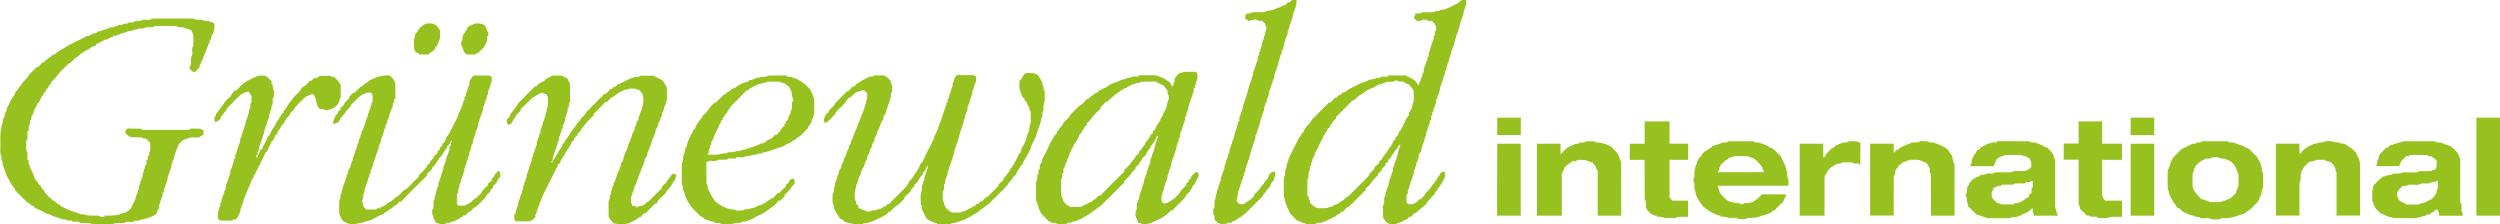 <?xml version="1.0" encoding="utf-8"?>
<!-- Generator: Adobe Illustrator 23.0.3, SVG Export Plug-In . SVG Version: 6.00 Build 0)  -->
<svg version="1.1" id="Layer_1" xmlns="http://www.w3.org/2000/svg" xmlns:xlink="http://www.w3.org/1999/xlink" x="0px" y="0px"
	 viewBox="0 0 2850.8 255.9" style="enable-background:new 0 0 2850.8 255.9;" xml:space="preserve">
<style type="text/css">
	.st0{fill:#96C11F;}
</style>
<g>
	<path class="st0" d="M1473.1,0c1.8,0,3.5,0,5.3,0c0.2,3.7-0.5,7.2-1.8,10.6c-0.7,1.2-1.1,2.6-1.5,4c-1,1.8-1,3.8-1.2,5.8
		c-0.9,1.2-1.3,2.7-1.6,4.1c-0.8,1.9-1.3,4-2,5.9c-0.4,1.4-0.6,3-1.7,4.1c-0.1,1.4-0.2,2.8-0.3,4.1c-1,1.9-1.4,4-2.5,5.8
		c-0.2,0.9-0.3,1.7-0.3,2.6c-1.8,2.1-0.7,5.2-2.3,7.4c-0.3,1.5-0.7,3-1.7,4.1c0,0.7-0.1,2.1-0.1,2.7c-0.4,0.4-1.1,1.3-1.5,1.7
		c0,0.6,0,1.9,0,2.5c-2.1,3-2,7-3,10.4c-0.3,0.2-0.9,0.8-1.2,1c0,0.7,0,2,0,2.6c-1.4,1.8-1.5,4.1-2.6,6c-0.1,1.3-0.2,2.7-0.3,4
		c-1.1,1.1-1.4,2.7-1.7,4.1c-0.8,1.9-1.2,4-2.3,5.8c-0.2,0.9-0.3,1.8-0.4,2.7c-1.7,2.1-0.8,5.1-2.2,7.4c-0.4,1.4-0.7,2.9-1.7,4.1
		c0,0.7-0.1,2.2-0.2,3c-0.3,0.3-0.9,0.9-1.2,1.2c-0.2,1.6-0.1,3.3-1.5,4.5c-0.1,1.3-0.2,2.6-0.3,3.9c-1.1,1.9-1.3,4.2-2.5,6.2
		c-0.1,0.8-0.2,1.6-0.3,2.4c-1.9,2.1-1.2,5.1-2.3,7.5c-0.7,2.2-1.6,4.3-2.2,6.5c-0.8,2-1.1,4.2-2.3,6c-0.1,1.3-0.2,2.6-0.3,3.9
		c-1.3,1.8-1.5,4.1-2.5,6c-0.2,0.9-0.3,1.7-0.4,2.6c-0.8,1.2-1.3,2.7-1.7,4.1c-1,2.4-0.5,5.2-2.1,7.3c-0.2,0.9-0.3,1.7-0.4,2.6
		c-1.1,1.8-1.4,4-2.2,5.9c-1.2,2.8-2.2,5.6-2,8.6c-0.3,0.2-0.9,0.7-1.2,0.9c-0.3,1.6,0.1,3.5-1.5,4.5c0,0.7,0,2,0,2.7
		c-0.3,0.3-0.9,0.9-1.2,1.1c-0.2,1.6-0.3,3.4-1.5,4.7c-0.2,0.9-0.3,1.7-0.3,2.6c-1.2,1.8-1.4,4-2.5,5.9c0.5,4-2,7.4-1.7,11.4
		c1.2,1.1,2.4,2.2,3.6,3.4c1.4,0,2.9,0,4.3-0.1c1.9-1.3,3.9-2.4,5.6-3.9c1.7-0.6,3-1.9,4.2-3.3l0.1,0.2c0.5-0.5,1.5-1.5,1.9-2
		c0.1-0.5,0.2-1.5,0.2-2c4.6-3.3,7.2-8.2,10.9-12.3c0.7-1.8,2-3.2,3.2-4.7c0.3-0.1,0.8-0.3,1-0.5c0.8-2,1.7-3.9,2.6-5.9
		c0.9-0.8,1.8-1.6,2.7-2.4c1.2,0,2.4,0,3.6,0c0,1.6,0,3.3,0,5c-0.4,0.4-1.1,1.2-1.5,1.7c0,0.7,0.1,2,0.1,2.7
		c-2.4,1.7-3.4,4.5-4.5,7.1c-1,1.1-2,2.3-3,3.4c-0.1,0-0.3,0-0.5,0c-0.6,3.4-4.3,4.8-5,8c-4,3.9-7.8,7.9-11.9,11.8
		c-4.9,5.1-9.8,10.3-16.2,13.6c-1.8,2-4.5,2.7-6.9,3.7l-0.1,1c-1.6,0-3.2,0.1-4.8,0.1c-2.3,2.2-5.6,1.1-8.4,1.2
		c-1.2-0.6-2.5-1.2-3.7-1.8l0.1-0.5c-1-0.8-2-1.5-2.9-2.3c0-1.5,0-3,0-4.5c-2.3-2.1-1.3-5.3-1.3-8c0.3-0.5,1-1.4,1.3-1.8
		c0.4-3.3-1-7.2,1.3-10.1c0.1-1.4,0.1-2.8,0.2-4.1c1.8-1.4,1.2-3.7,1.4-5.6c0.3-0.3,1-0.9,1.3-1.3c0.1-0.8,0.1-2.2,0.2-3
		c0.9-1.2,1.3-2.7,1.6-4.2c1.4-1.6,1.1-3.8,1.2-5.8c0.3-0.4,1-1.1,1.4-1.5c0-0.6,0-1.9,0-2.5c1.1-1.2,1.4-2.7,1.8-4.2
		c1.1-1.7,1-3.8,1.2-5.7c0.8-1.2,1.2-2.7,1.6-4.1c0.9-1.9,1.1-4.1,2.3-6c0-1.1,0.1-2.2,0.2-3.3l1.3-0.1c0.1-2.2-0.2-4.4,1.1-6.4
		c0.3-1.5,0.7-3,1.7-4.2c0.1-0.9,0.2-1.8,0.4-2.6c0.9-2,1.4-4.2,2.4-6.1c0.2-1.8,0.1-3.7,1.2-5.2c0.4-1.6,0.9-3.2,1.6-4.8
		c0.1-0.8,0.2-1.6,0.3-2.4c1.3-1.2,1.3-2.9,1.4-4.5c0.3-0.2,1-0.7,1.3-0.9c0-1.5,0-3,0-4.6c1.1-1.1,1.3-2.7,1.7-4.1
		c0.9-1.9,1.3-4,2.2-5.9c0.2-3.4,1.7-6.6,2.7-9.8c0.3-1.5,0.7-3,1.6-4.2c0.1-0.9,0.2-1.8,0.4-2.6c1.9-2.1,0.6-5.3,2.4-7.4
		c0.1-0.9,0.2-1.8,0.4-2.6c1.1-1.9,1.6-4,2.5-6c0.1-0.8,0.1-1.6,0.2-2.5c1.7-1.3,1.2-3.6,1.6-5.5c0.9-1.9,1.3-4,2.2-6
		c1-2.8,1.8-5.8,2.9-8.5c0.3-1.9-0.1-4.2,1.7-5.5c0-0.7,0-2.1-0.1-2.7c0.3-0.3,0.9-0.9,1.2-1.2c0.2-1.6,0.3-3.2,1.3-4.6
		c0.4-3.5,1.4-6.8,2.9-10c0.1-0.9,0.2-1.8,0.4-2.6c1.5-2.1,1.3-4.9,2.2-7.3c0.7-1.9,0.7-4-0.8-5.6c-0.1-0.4-0.2-1.2-0.3-1.6
		c-1.2-1-2.3-2.1-3.3-3.2c-1.4,0-2.8-0.1-4.2-0.1c-3.2-2.8-7.7-0.7-11.2,0.3c-1.1-1.1-2.3-1.8-3.8-2c0-1.7,0-3.3,0.1-5
		c0.5-0.4,1.6-1.2,2.1-1.6c2-0.1,4.3,0.3,5.7-1.4c4.6-0.2,9.3,0,13.9-0.1c3.7-2.5,8.9-1.5,12.8-3.9c2.3-1.1,5-1.5,7.2-3
		c0.3-0.1,0.8-0.2,1.1-0.2c1.1-0.7,2.3-1.3,3.6-1.7c0.6-0.8,1.2-1.6,1.8-2.4c0.5,0,1.5,0,2,0C1471.5,1.9,1472.3,0.9,1473.1,0z"/>
	<g>
		<path class="st0" d="M1667,0c1.6,0,3.3,0,5,0c-0.2,2.6,0.7,5.6-1.3,7.7c-0.2,0.9-0.3,1.7-0.4,2.6c-1.8,2.1-0.6,5.3-2.5,7.4
			c-0.2,0.9-0.3,1.8-0.4,2.6c-1.1,1.9-1.5,4.1-2.4,6.1c-0.2,1.8-0.2,3.7-1.3,5.3c-1,2.9-1.3,6.1-3.1,8.7c-0.1,0.8-0.2,1.6-0.3,2.4
			c-1.9,3-1.4,6.9-3,10.1c-1.1,1.2-1.1,2.9-1.3,4.4c-0.3,0.3-0.9,0.8-1.2,1.1c0,0.7-0.1,2.2-0.2,3c-2.1,3.5-1.7,8-3.9,11.4
			c-0.2,0.9-0.3,1.8-0.4,2.7c-1.3,1.3-1.3,3.1-1.4,4.7c-0.3,0.2-1,0.5-1.3,0.7c0,1.7,0.1,3.4,0.1,5.2l-1.2,0.1
			c-0.6,3.2-1.4,6.3-2.8,9.2c-0.4,1.4-0.7,2.9-1.6,4.1c-0.2,2-0.1,4.1-1.2,5.8c-0.4,1.5-0.7,3-1.8,4.1c0,0.6,0,1.9,0,2.6
			c-0.3,0.4-1,1.2-1.4,1.6c-0.2,2,0.4,4.4-1.5,5.8c0,0.7,0.1,2,0.1,2.7c-0.4,0.3-1.1,0.9-1.5,1.1c0,0.8,0,2.5,0,3.4
			c-0.4,0.3-1.1,1-1.5,1.3c0,0.7,0,2,0.1,2.6c-1.8,1.3-1.4,3.6-1.5,5.6c-0.5,0.6-0.9,1.2-1.4,1.9c0,0.6,0,1.9,0,2.5
			c-1,1.2-1.4,2.7-1.8,4.1c-0.8,2-1,4.2-2.2,5.9c-0.1,1.3-0.2,2.7-0.2,4c-1.3,1.7-1.6,3.9-2.3,5.9c-0.4,1.4-0.9,2.8-1.5,4.1
			c-1,2.9-1.9,5.8-1.9,8.8c-0.9,0.7-1.8,1.5-2.6,2.2c-0.1,2.1,0.3,4.4-1.3,6.1c-0.1,1.1-0.1,2.2-0.2,3.3c-0.3,0-1,0.1-1.3,0.1
			c-0.1,0.8-0.2,2.4-0.2,3.2c-0.9,1.4-1.2,2.9-1.5,4.5c-1.4,1.5-1.1,3.6-1.4,5.4c-1,1.9-1.4,4-2.1,6c-1.4,3.7-2.6,7.4-3.6,11.2
			c-1.3,1.6-1.1,3.7-1.1,5.7c-0.3,0.3-1,0.8-1.4,1c0,2.9,0,5.9,0,8.8c0.5,0.5,1.5,1.6,1.9,2.1c2.4-0.1,5,0.4,7.1-1
			c2.3-1,4.1-2.7,5.6-4.7c0.4,0,1.3,0,1.8-0.1c1.7-2.2,4.3-3.8,5.1-6.6c2.2-2.2,4.4-4.3,6.4-6.6c0.5-2.4,2.6-3.8,4.1-5.6
			c0.8-1.8,2-3.3,3.3-4.7c0-0.3-0.1-1-0.1-1.4c1.7-1,2.9-2.6,3.2-4.6c0.6-0.6,1.3-1.1,2-1.6c0.8,0,2.5,0.1,3.4,0.1
			c0.1,3.2,0.3,6.5-1.7,9.2c-1.9,3.4-3.8,7.1-6.8,9.8c0,0.4,0,1.3,0,1.8c-1,0.8-2,1.6-3,2.4c0.1,0.4,0.2,1.1,0.3,1.5
			c-3.5,3.9-7.9,7.1-10.2,11.9c-3.6,4-8.4,6.5-12.1,10.4c-0.3-0.1-1-0.3-1.3-0.3c-1.3,1.5-2.6,3-3.8,4.5c-0.4-0.1-1.2-0.2-1.6-0.2
			c-0.9,1-1.9,1.9-2.8,2.9c-0.4,0.1-1.1,0.2-1.5,0.3c-1.4,0.8-2.8,1.6-4.2,2.3c-1.8,1-3.7,1.8-5.8,1.9c-0.3,0.3-0.9,0.9-1.2,1.2
			c-2.3,0-4.7,0-7-0.1c-1.2-0.6-2.3-1.2-3.5-1.6c-1.3-1.4-2.5-2.9-3.6-4.5c-1.5-3.1-0.7-6.7-0.9-10c0.2-2.4-0.7-5.3,1.3-7.3
			c0.1-2.3,0.1-4.5,0.2-6.8c2.1-2.1,1-5.3,2.6-7.7c0.1-0.8,0.2-1.5,0.3-2.3c1-1.2,1.3-2.7,1.7-4.1c1-1.8,1-3.9,1.2-5.8
			c0.8-1.2,1.2-2.7,1.6-4.1c0.9-1.9,1.2-4.1,2.3-6c0.1-1.3,0.1-2.7,0.2-4c1.1-1.2,1.4-2.7,1.7-4.2c0.7-1.9,1.1-4,2.2-5.8
			c0.1-0.9,0.2-1.7,0.4-2.6c1.8-2.1,0.5-5.3,2.5-7.4c0.1-0.9,0.2-1.8,0.3-2.6c1.3-1,1.2-2.6,1.1-4.1c-0.9,0.8-1.8,1.6-2.7,2.4
			c0,0.4,0,1.4,0,1.8c-1.5,1.2-2.8,2.5-3.9,3.9c-0.3,1.9-1.7,3.1-3,4.2c0,0.4-0.1,1.3-0.1,1.8c-1.5,1.3-3,2.7-4.3,4.1
			c0.1,0.4,0.2,1.2,0.3,1.6c-1,0.7-2,1.5-2.9,2.2c0,0.5,0,1.5-0.1,2c-2,1.4-3.8,3.3-4.6,5.7c-1.3,1.3-2.6,2.6-4,3.8
			c0.1,0.4,0.2,1.1,0.2,1.4c-2.3,2.3-4.6,4.5-6.8,6.9c-1.4,3.6-4.8,5.9-7.4,8.5c0,0.4,0,1.3,0.1,1.8c-0.9,0.7-1.7,1.5-2.5,2.2
			c-1.2,1.2-2.3,2.5-3.5,3.7c-1.2,1.1-2.4,2.2-3.6,3.4c-2.2,2.3-4.5,4.5-6.6,6.9l-0.3-0.1c-0.9,0.9-1.7,1.8-2.5,2.6
			c-3.1,0.8-5,3.6-7,5.9c-0.4,0-1.3,0-1.7,0c-1.1,1.5-2.5,2.9-4.4,3.2c-0.8,0.7-1.6,1.4-2.4,2.2c-2.1,0.8-4.1,1.7-5.9,3
			c-0.3,0.1-0.9,0.1-1.2,0.2c-1.5,0.9-3,1.6-4.5,2.4c-1.6,0.2-3.1,0.5-4.2,1.7c-1.9,0-3.9,0-5.8,0c-0.3,0.4-0.8,1.1-1,1.4
			c-4.3-0.4-9,1-13-1c-1.5-0.4-3.1-0.7-4.2-1.7c-0.3-0.1-0.9-0.2-1.2-0.3c-1.1-0.6-2.3-1.1-3.4-1.6c-2.3-2.4-4.7-4.8-7.1-7.1
			c-0.5-1.2-1-2.3-1.6-3.4c-0.1-0.3-0.2-0.9-0.3-1.2c-2.3-2.4-2.3-6-4-8.7c-0.1-1.3-0.2-2.6-0.3-3.8c-0.3-0.5-0.9-1.6-1.2-2.1
			c-0.2-5.8,0-11.6-0.1-17.3c0-2.2-0.4-4.7,1.3-6.4c0.1-2.3,0.1-4.5,0.2-6.8c2-1.9,1.2-5,2.3-7.4c0.7-2.2,1.6-4.4,2.2-6.7
			c0.9-2,1.8-3.9,2.8-5.8c1.1-2,2-4.1,2.8-6.3c0.2,0,0.5-0.1,0.7-0.1c0.8-2.2,1.7-4.3,2.9-6.3c1.3-2.4,2.1-5.3,4.6-6.9
			c0-0.5,0-1.4,0-1.8c1-0.8,2-1.6,3-2.3c-0.1-0.3-0.2-1-0.2-1.4c1.3-1.4,2.5-3,3.3-4.9c2.5-2.3,4.8-4.8,6.3-7.8
			c6.4-6.6,13-13,19.5-19.6c0.4,0.1,1.1,0.2,1.5,0.2c1.7-2,3.6-3.8,5.4-5.7c0.5,0,1.5-0.1,2-0.1c0.6-0.9,1.3-1.8,2-2.8
			c0.5,0,1.5,0.1,2,0.1c0.8-1,1.5-2,2.3-3c0.3,0,1,0,1.3,0c1.1-0.6,2.2-1.2,3.4-1.7c2.2-2.6,5.7-3.2,8.3-5.2
			c0.3-0.1,0.9-0.2,1.3-0.2c1.9-1.1,3.9-2.1,5.8-3.2c1.9-0.7,3.9-1.1,5.8-2c0.3-0.1,0.9-0.4,1.2-0.5c3.2-1.7,6.9-2.8,10.6-2.7
			l0.1-1.3c1.6,0,3.2,0.1,4.9,0.2c0.2-0.4,0.8-1.1,1-1.5c2.6,0,5.2,0,7.8,0c0.2-0.4,0.7-1.1,1-1.5c6.6,0.1,13.2,0,19.8,0.1
			c1.5,1,3.1,1.8,4.6,2.7c0.4,0,1.2,0,1.6,0c0.1,0.2,0.2,0.8,0.2,1c3.5,1.1,6.4,4,7.4,7.5l0.5,0.2c0.5-1.8,1.3-3.4,2.2-5.1
			c0.9-1.9,1.2-4,2.3-5.8c0-1.1,0.1-2.2,0.2-3.3l1.3-0.1c0-1.6,0.1-3.1,0.2-4.7c1-1.9,1.4-4,2.4-5.9c0.2-1.5,0.7-3,1.6-4.2
			c0-0.8,0.1-2.3,0.2-3c0.3-0.3,1-0.9,1.3-1.2c0.1-1.9-0.3-4,1.1-5.5c0.6-2.4,1.4-4.8,2.1-7.3c0.7-1.2,1.1-2.7,1.4-4
			c1.4-1.7,1-4,1.2-6.1c0.3-0.3,1-0.8,1.3-1c0.2-2-0.5-4.3,1.5-5.7c0.2-2.6-0.3-5-1.6-7.2c-1.1-1.1-2.1-2.3-3.1-3.4
			c-1.5,0-2.9,0-4.3-0.1c-2.3-2.1-6.5-2.1-8.8,0c-1.4,0.1-2.8,0.1-4.1,0.1c-1.3-1.2-2.6-2.5-3.8-3.7c0.4-0.7,1.3-2,1.7-2.6
			c0-0.6,0.1-1.6,0.1-2.2c2.6-0.3,5.9,0.9,7.9-1.4c4.1-0.1,8.1,0,12.2-0.1c1.2,0.2,2.1-0.6,3.1-1.2c2-0.2,4.3,0.1,5.9-1.5
			c1.3-0.1,2.7-0.2,4.1-0.3c3.2-1.7,6.9-2.5,10-4.5C1660.7,4.8,1664.1,2.7,1667,0z M1589.3,93.2c-2.8,0-5.5,0-8.2,0.2
			c-1.9,1.2-4.1,1.4-6,2.5c-0.9,0.1-1.8,0.2-2.7,0.4c-2.3,1.4-4.8,2.5-7.1,4c-0.3,0.1-0.9,0.2-1.3,0.3c-2,1-4,2-6,2.9
			c-0.9,0.7-1.8,1.5-2.6,2.2c-3.4,1.9-6.8,3.9-9.5,6.9c-1.5,1.7-3.9,2.2-5.4,3.8c-5.7,5.7-11.3,11.5-17.1,17c0,0.4,0.1,1.2,0.2,1.5
			c-1.4,1.3-2.6,2.7-4,4c-0.5,1.9-1.7,3.3-3.2,4.4c0,0.4,0.1,1.2,0.2,1.6c-1.1,0.8-2.1,1.6-3.1,2.4c0.1,0.3,0.2,1,0.2,1.3
			c-1.5,1.4-2.7,3.1-3.4,5.1l-0.6,0.2c-0.8,2.2-1.7,4.3-2.9,6.3c-1.1,2-2,4.1-3.1,6.1c-0.1,0.2-0.1,0.7-0.2,1
			c-1.5,2.3-2.5,4.9-4.1,7.1c0,0.6,0,1.8-0.1,2.4c-0.9,1.6-1.8,3.2-2.7,4.7c-0.1,0.9-0.2,1.8-0.3,2.7c-1.2,1.3-1.3,3.1-1.5,4.7
			c-0.3,0.2-0.8,0.7-1.1,1c-0.1,2,0.4,4.3-1.4,5.7c-0.1,2.3-0.1,4.6-0.2,6.9c-0.3,0.5-0.9,1.6-1.2,2.1c-0.3,6,0,12-0.1,18
			c0.3,0.3,0.9,0.9,1.3,1.2c0.1,1.6,0.1,3.4,1.6,4.5c0,0.7,0,1.9,0,2.6c1.8,2.2,4,4.1,6.4,5.6c2.8,1.5,6,0.7,9,0.9
			c2.3-0.2,5,0.6,6.8-1.4c0.8-0.1,1.6-0.1,2.5-0.2c1.5-0.9,3-1.7,4.6-2.6c0.3,0,0.9-0.1,1.2-0.1c1.9-1.3,3.9-2.4,5.6-3.9
			c1.9-0.8,3.4-2.2,4.9-3.6c0-0.1,0.1-0.4,0.1-0.6c1.2-0.6,2.7-0.8,3.6-1.9c6-6.1,12.1-12.1,18.1-18.2c2-2,4.4-3.9,5.3-6.6
			c0.9-1.1,1.9-2.1,2.8-3.2c0.8-0.7,1.7-1.4,2.5-2.1c0-0.5,0-1.4,0-1.9c2-1.7,3.7-3.6,5.7-5.3c0-0.4-0.1-1.2-0.1-1.6
			c1.4-1.3,3.1-2.4,3.9-4.2c1-2.8,3.9-4.3,5.1-7.2c1.3-1.4,2.2-3,2.8-4.8c0.2,0,0.5,0.1,0.6,0.1c1.2-1.8,2.1-3.7,3.2-5.5
			c0-0.3-0.1-0.9-0.1-1.2c1-0.8,1.9-1.6,2.9-2.4c0-0.5,0-1.5,0-2c0.8-0.6,1.6-1.3,2.4-1.9c0.3-1.3,0.9-2.5,1.7-3.5c0-0.3,0-1,0-1.3
			c1.4-1.1,2.6-2.5,3.2-4.2c0.5-0.9,1-1.8,1.6-2.8c0.4-1.2,0.8-2.4,1.2-3.6l1-0.1c0-0.5,0.1-1.5,0.1-2c1.2-2,2.3-4.1,4-5.6
			c0.1-0.9,0.2-1.8,0.3-2.8c1.1-1.9,2-3.9,3.2-5.7c1.2-2.3,0.4-5.2,2.2-7.3c0.2-4,0.1-8.1,0.1-12.1c-0.9-1.5-1.7-3.2-2.6-4.7
			l-0.2-0.1c-1.2-1.1-2.4-2.3-3.5-3.5c-0.3,0-0.9,0.1-1.2,0.1c-1.5-1-3.1-1.8-4.6-2.8c-1.9,0-3.7-0.1-5.5-0.1
			C1593.6,91.2,1590.7,91.3,1589.3,93.2z"/>
	</g>
	<path class="st0" d="M160.2,23.9c3.6-3.4,9.5,0.8,13-2.7c15.9-0.1,31.8-0.2,47.8,0c3.2,3.1,8.4-0.4,11.7,2.6
		c1.8,0.1,3.6,0.2,5.4,0.2c1.2,1.2,2.8,1.3,4.4,1.5c0.7,0.6,1.4,1.2,2,1.8c0.3,4.9-0.7,10-3.3,14.2c-0.8,1.9-1,4.1-2.2,5.8
		c-0.1,0.3-0.2,0.9-0.2,1.2c-1.5,2.2-1.8,4.9-3,7.3c-0.9,1.2-1.2,2.6-1.5,4c-0.7,1.4-1.4,2.9-2.2,4.4c-0.4,2.6-1.7,4.9-3,7.2
		c-0.1,0.3-0.2,0.9-0.2,1.2c-1.3,1.1-1.4,2.8-1.5,4.4c-1.5,1.7-3.1,3.3-4.7,4.9c-0.9,0-1.9,0-2.8,0c-1.2-1.2-2.4-2.3-3.6-3.4
		c0-0.8,0.1-2.5,0.1-3.3c0.4-0.2,1.1-0.8,1.4-1c-0.1-2.8-0.1-5.7,0-8.5c2.7-3.1,0.8-7.5,1.4-11.2c0.3-0.5,0.9-1.6,1.2-2.1
		c-0.1-5.5,1.1-11.5-1.5-16.6c-0.5-0.6-1.1-1.1-1.6-1.7c-2-0.8-4-1.4-6.1-1.9c-2.3-1.8-5.4-0.9-8.1-1.2c-1.8-2-4.6-1.2-6.8-1.4
		c-6.8,0.2-13.6-0.3-20.4,0.2l-1.4,1.2c-2.8,0.1-5.6,0-8.3,0.1c-2.7,3-7.3,0-10.2,2.6c-1.3,0.1-2.6,0.2-3.9,0.2
		c-1.4,1.7-3.6,1.3-5.5,1.6c-2,0.9-4.2,1.2-6.1,2.4c-0.8,0.1-1.6,0.2-2.4,0.3c-1.9,1.2-4.2,1.4-6.1,2.5c-1.1,0.1-2.2,0.2-3.2,0.2
		c0,0.2-0.1,0.8-0.1,1c-2.2,0.8-4.5,1.6-6.3,3c-0.9,0.1-1.8,0.2-2.7,0.3c-1.4,0.8-2.9,1.5-4.3,2.3c-0.9,0.6-1.9,1.1-2.8,1.8
		c-0.4,0-1.3,0-1.8,0.1c-0.8,1-1.5,1.9-2.3,2.9c-0.3,0-1,0-1.3,0c-1.1,0.6-2.3,1.2-3.4,1.7c-1.2,1.2-2.5,2.2-4.1,2.8
		c-2.8,1.1-4.9,3.4-7.7,4.4c0,0.1,0,0.3-0.1,0.5c-1.1,1-2.2,2-3.4,3c-4.2,1.5-6,6.4-10.3,7.8c-1.2,1.2-2.4,2.4-3.5,3.6
		c-0.8,0.7-1.5,1.4-2.2,2.1c-2.3,2.5-5.1,4.6-7,7.5c-1.9,3.4-5,5.7-7.6,8.5c0,0.3,0.2,1,0.2,1.4c-1.8,1.1-2.9,2.7-3.2,4.7
		c-0.8,0.6-1.6,1.2-2.4,1.8c0,0.5,0,1.4-0.1,1.9c-1.4,1.1-2.8,2.4-3.1,4.2c-0.8,0.8-1.4,1.7-2.2,2.5c-1,2.3-1.9,4.6-3.3,6.6
		c-0.2,0-0.6-0.1-0.8-0.1c-0.7,2.2-1.7,4.3-2.9,6.2c-0.5,1-1,1.9-1.4,2.9c-0.3,1.4-0.6,2.9-1.3,4.2c-1.2,1.8-2,3.7-2.1,5.9
		c-0.3,0.4-0.9,1.2-1.2,1.6c0,1.3,0,2.5,0,3.8c-2.3,1.8-1.2,4.9-1.4,7.4c-0.4,0.2-1.1,0.7-1.5,0.9c-0.4,3.3,1.4,7.6-1.3,10.2
		c-0.1,3.7-0.1,7.5,0,11.2c2.6,2.6,0.9,6.8,1.3,10.1c0.3,0.3,1,0.9,1.4,1.1c0.1,2-0.4,4.3,1.3,5.8c0.1,0.9,0.2,1.8,0.2,2.8
		c0.9,1.4,1.7,2.8,2.6,4.2c0.1,0.3,0.2,0.9,0.3,1.1c1.2,2.4,1.7,5.1,2.9,7.5c2.4,2.6,3.7,5.9,6.5,8.2c0.9,2.9,4.1,4.5,4.9,7.5
		c0.9,0.8,1.8,1.7,2.7,2.5l-0.1,0.2c1.2,1.1,2.4,2.3,3.5,3.5l0.2-0.2c0.8,0.9,1.6,1.8,2.4,2.6c3.1,0.7,4.5,4,7.6,4.9
		c0.8,0.8,1.7,1.7,2.5,2.5c0.3,0,1,0,1.4,0c1.8,1.4,3.9,2.3,6,3.3c1.2,0.6,2.6,0.9,3.9,1.4c2,0.7,4,1.2,5.9,2.1
		c1.4,0.4,2.9,0.6,4.1,1.7c2.5,0.2,5.3-0.4,7.3,1.4c4.6,0.2,9.3,0,13.9,0.2c1.5,2,4.1,1.2,6.3,1.4c0-0.4,0.1-1.1,0.1-1.5
		c6.9,0.1,14.2,0.5,20.5-2.7c0.9-0.1,1.8-0.2,2.7-0.3c1.6-0.9,3.2-1.8,4.7-2.8c1-1.2,2.1-2.3,3.2-3.4c0-0.3,0-0.9,0-1.2
		c1.2-1.9,2.1-4,3.2-5.9c0.7-1.3,1.1-2.7,1.4-4.1c0.7-1.9,1.1-4.1,2.3-5.8c0.1-0.8,0.2-1.5,0.3-2.3c1.9-2.2,0.4-5.7,2.6-7.7
		c0-1.1,0-2.2,0-3.3c0.4-0.1,1.1-0.2,1.5-0.3c0-0.8-0.1-2.5-0.1-3.3c0.3-0.4,1-1.2,1.4-1.7c0.1-1.9-0.3-4.1,1.4-5.5
		c0.1-0.8,0.1-1.6,0.2-2.3c1-1.6,1.2-3.5,1.5-5.4c0.3-0.1,0.9-0.2,1.3-0.3c-0.1-1.8-0.1-3.6-0.1-5.3c0.4-0.1,1.2-0.2,1.6-0.3
		c0-0.9-0.1-2.6-0.1-3.5c0.4-0.4,1.1-1.1,1.5-1.5c0-0.6,0-1.9-0.1-2.6c2.8-3.1,0.8-7.7,1.4-11.5c-1.8-1.6-3.4-3.4-5.2-4.9
		c-0.6,0-1.9,0-2.5,0.1c-0.5-0.3-1.4-1-1.8-1.3c-4.1-0.2-8.1,0-12.2-0.2c-1.1-0.6-2.3-1.2-3.5-1.7c-1-1-2-2.1-3.1-3.1
		c0-0.9,0-1.8,0-2.8c0.7-0.8,1.4-1.5,2.1-2.3c5.2,0.1,10.4,0,15.6,0.1c1,1.1,2.3,1.6,3.8,1.4c16.4,0,32.7,0,49.1,0
		c1.4,0.1,2.8-0.2,3.7-1.4c3.7,0,7.5-0.1,11.2,0.1c1.1,0.7,2.3,1.3,3.5,1.9c0,1.6,0.1,3.2,0.1,4.8c-1.7,1.2-3.5,2.1-5.3,3.2
		c-4.1,0.5-8.7-1.1-12.4,1.1c-4.2,0.7-7.6,3.1-10.3,6.3c-0.6,1.6-1.3,3.2-2,4.8c-1.7,3.1-2.2,6.8-3.7,10c-0.1,0.9-0.3,1.7-0.4,2.6
		c-0.9,1.2-1.3,2.7-1.7,4.2c-0.9,1.8-1,3.8-1.2,5.7c-0.8,1.2-1.2,2.6-1.6,4.1c-0.8,2-1,4.2-2.3,5.9c-0.1,1.3-0.2,2.7-0.2,4
		c-1.2,1.8-1.5,3.9-2.3,5.9c-0.4,1.5-0.7,3.1-1.8,4.2c0,0.6,0,1.9,0,2.6c-0.4,0.4-1,1.2-1.4,1.6c-0.1,2,0.2,4.1-1.2,5.8
		c-0.3,1.4-0.7,2.8-1.4,4.1c-0.4,1.5-0.7,3.1-1.5,4.5c-0.3,1.9,0,4-1.6,5.4c-0.1,0.3-0.3,1-0.4,1.3c-0.5,1.2-1,2.4-1.5,3.6
		c-1.1,0.7-2.2,1.4-3.4,2c-1.3,0.5-2.6,1-3.9,1.4c-2,0.7-4.2,0.9-6,2.2c-1.3,0.1-2.6,0.2-3.9,0.3c-2,2-4.9,1.1-7.4,1.3
		c-0.3,0.4-0.9,1.1-1.2,1.4c-2.8-0.1-5.6-0.1-8.4,0c-0.5,0.3-1.4,1-1.9,1.3c-4.4,0.3-9-0.6-13.2,1.2c-6,0.6-12.1,0-18.1,0.2
		c-2.7-0.2-5.8,0.7-8-1.3c-3.7-0.2-7.4-0.1-11.1-0.2c-2.2-2.4-5.7-1-8.5-1.3c-0.3-0.4-0.8-1.1-1.1-1.4c-2.5-0.2-5.5,0.7-7.5-1.3
		c-1.3-0.1-2.7-0.1-4-0.2c-1.7-1.4-3.9-1.5-5.9-2.2c-1.3-0.5-2.7-0.9-3.9-1.4c-1-0.5-2-1.1-3-1.6c-1.5-0.3-3-0.5-4.3-1.4
		c-0.3-0.1-1-0.4-1.3-0.5c-1.4-0.8-2.9-1.5-4.3-2.2c-1.4-0.7-2.8-1.5-4.2-2.2c-1.2-0.5-2.3-0.9-3.5-1.3c-0.6-0.8-1.2-1.6-1.8-2.4
		c-0.5,0-1.4,0-1.9-0.1c-0.9-0.9-1.6-1.9-2.7-2.5c-3.3-1.5-5.5-4.5-8.1-7c-2.8-2.7-5.5-5.4-8.2-8.1c0-0.4,0-1.2,0-1.6
		c-2.9-2.8-4.9-6.3-6.7-9.8c-1-1.9-2-3.8-3-5.7c-0.1-0.3-0.2-1-0.3-1.3c-1-1.2-1.3-2.7-1.7-4.1c-0.9-1.9-1-4.1-2.3-5.9
		c-0.1-1.3-0.2-2.7-0.2-4c-2.1-1.8-1.1-4.7-1.5-7c-2-2.9-0.9-6.6-1.1-9.9c0.4-7-0.9-14.1,1-20.9c0.5-2.1-0.1-4.6,1.6-6.2
		c0.1-1.4,0.1-2.7,0.2-4c1.3-1.7,1.5-4,2.3-5.9c0.4-1.4,0.8-2.8,1.5-4c0.6-2.4,1.4-4.9,2.8-7c1-1.9,1.9-3.9,2.8-5.9
		c1.6-2.3,3.1-4.7,4.7-7c0-0.4,0-1.1-0.1-1.4c0.9-0.8,1.7-1.7,2.5-2.5c0.8-2.3,2.5-4.1,4.3-5.7c0.5-1.6,1.6-3,2.8-4.2
		c1.3-1.3,2.5-2.6,3.6-3.9c0.1,0,0.4,0,0.5,0c2.1-5.4,7.5-8.5,11.2-12.8c0.4,0.1,1.1,0.2,1.5,0.2c1.2-1.4,2.4-2.8,3.6-4.3
		c4.3-1.4,6.4-5.9,10.6-7.5c0.9-0.9,1.7-1.7,2.6-2.6c0.3,0.1,1,0.2,1.3,0.3c2.7-2.9,6.4-4.9,9.9-6.8c2.1-1.3,4.1-2.7,6.3-3.7
		l0.2-0.6c2.2-0.8,4.3-1.7,6.3-2.9c2.4-1.2,4.8-2.2,7.2-3.5c2.3-1.3,4.8-2.3,6.9-3.8c0.9-0.1,1.8-0.1,2.8-0.2
		c1.4-0.9,2.9-1.7,4.3-2.6c0.9-0.1,1.9-0.1,2.8-0.2c1.4-0.9,2.9-1.7,4.3-2.6c0.9-0.1,1.8-0.2,2.8-0.2c1.2-0.9,2.7-1.3,4.1-1.8
		c2-0.7,4.2-0.9,5.9-2.3c1.3-0.1,2.7-0.1,4-0.2c1.8-1.3,4.2-1.2,5.9-2.6c1.4-0.1,2.7-0.1,4.1-0.2c1.5-1.8,3.8-1.2,5.8-1.4
		c0.3-0.3,0.8-1,1.1-1.3c2.5-0.2,5.4,0.8,7.3-1.3C155.7,24,157.9,24,160.2,23.9z"/>
	<path class="st0" d="M484.1,27.6c3.5-1.3,7.7-1.4,11.2,0c3.1,1.4,4.9,4.1,6.4,7c0.1,3.2,0.1,6.5-0.1,9.7c-1.2,1.9-1.5,4.2-2.6,6.2
		c0,0.3,0,1,0,1.3c-1,0.8-2,1.5-3,2.3c0,0.5,0.1,1.4,0.1,1.8c-1.2,1-2.3,2-3.4,3.1c-1.8,0.5-3.1,1.7-4.3,3.1c-3.5,0-7.1,0-10.6,0
		c0-0.2-0.1-0.7-0.1-1c-1.3-0.5-2.6-1.1-3.8-1.7c-0.5-1.3-1-2.6-1.7-3.8c0.1-4.7-1-9.6,0.8-14.1c0.3-2.1,1.2-4,2.9-5.3
		C477.4,32.4,480.9,29.8,484.1,27.6z"/>
	<path class="st0" d="M539.3,27.9c3.2-1.8,7.7-1.4,11.1-0.3c4.4,1.5,4.1,6.6,6.4,9.9c0,1.1,0.1,2.2,0.1,3.4l-1.4,0.1
		c0.3,3.7-0.2,7.4-2.4,10.5c-1.4,3-3.9,5-6.2,7.3c-0.5,0.5-1.5,1.5-2,1.9c-0.5,0-1.6,0-2.1,0l-0.1,1.4c-3.5,0-7.1,0-10.6,0
		c-1.1-1.2-2.3-2.3-3.4-3.4c0-0.3-0.1-1-0.2-1.3c-1-2-1.3-4.2-2.6-6c-0.1-1.3-0.1-2.7-0.1-4c1.9-1.3,1.3-3.7,1.6-5.6
		c0.6-1.2,1.1-2.4,1.6-3.5c0.2,0,0.5-0.2,0.6-0.2c0.7-1.8,1.6-3.6,3.1-4.8c0-0.4,0.1-1.2,0.1-1.6c0.5-0.4,1.4-1.3,1.8-1.7
		C536.3,29.4,537.8,28.6,539.3,27.9z"/>
	<g>
		<path class="st0" d="M1344.7,83.5c2-0.1,3.7-1.1,5.6-1.5c4.4-0.2,8.8,0,13.2-0.1c0.5,0.5,1.4,1.5,1.9,2c-0.2,2.9,0.9,6.4-1.3,8.8
			c-0.1,1.1-0.1,2.2-0.1,3.3l-1.4,0.1c0,1.2,0,2.4,0.1,3.6c-0.4,0.3-1.1,0.8-1.4,1.1c-0.1,2,0.3,4.3-1.3,5.8
			c-0.2,0.9-0.3,1.8-0.4,2.6c-1.1,1.9-1.4,4-2.2,6c-1.4,3.2-2,6.7-2.9,10c-0.4,1.5-0.7,3-1.8,4.1c0,0.7,0.1,2.1,0.1,2.8
			c-0.3,0.3-1.1,0.8-1.4,1c-0.1,2.1,0.2,4.3-1.1,6.2c-1.3,3.7-2.5,7.4-3.6,11.2c-1.3,1.6-1,3.8-1.1,5.8c-0.3,0.3-1,0.8-1.3,1.1
			c0,0.8-0.1,2.3-0.1,3c-1.1,1.2-1.4,2.7-1.7,4.1c-1.4,2.3-0.5,5.2-2.2,7.4c-0.2,0.9-0.3,1.7-0.4,2.6c-0.9,1.2-1.3,2.7-1.7,4.2
			c-0.7,2-1,4.1-2.3,5.8c-0.1,1.3-0.2,2.6-0.3,4c-1.2,1.8-1.1,4.2-2.5,6c-0.1,0.8-0.2,1.6-0.3,2.4c-1.8,2.1-1,5.2-2.2,7.5
			c-0.4,1.5-0.7,3-1.8,4.1c0,0.7,0,2,0,2.7c-0.4,0.3-1.1,1-1.4,1.3c0,0.7-0.1,2.2-0.2,3c-2,4.4-3.4,9.3-2.6,14.2
			c0.6,0.8,1.4,1.5,2.1,2.3c5,0.4,8.6-3.5,12.6-5.8l0.1-0.1c1.1-1.2,2.3-2.4,3.5-3.5l-0.1-0.2c2.1-1.6,2.9-4.1,4.6-5.9
			c1.7-1.9,3.7-3.6,5.5-5.6c-0.1-0.4-0.2-1.1-0.3-1.5c1-0.8,1.9-1.6,2.9-2.3c0-0.6,0-1.6,0.1-2.2c0.9-0.6,1.8-1.3,2.8-1.9
			c0-0.5,0-1.5,0-2c2-1.8,3.8-3.8,6.1-5.2c0.6,0.6,1.9,1.9,2.5,2.5c-0.1,0.7-0.2,2.1-0.2,2.8c-0.9,1.4-1.6,2.8-2.4,4.2
			c-0.7,1.5-1.5,3-2,4.6c-0.9,0.8-1.8,1.6-2.6,2.4c0.1,0.3,0.2,1,0.2,1.3c-1.4,1.4-2.6,3-3.3,4.8c-2.3,2.2-4.7,4.4-6,7.4
			c-4.4,5-9.5,9.3-13.9,14.3c-0.4,0-1.2-0.1-1.5-0.2c-3.5,4.2-8.1,7-12.7,9.9c-0.3,0-0.9,0.1-1.2,0.1c-1.5,0.9-3.1,1.7-4.6,2.6
			c-0.3,0.1-0.9,0.2-1.3,0.2c-4.6,2.6-10.9,4.2-15.7,1.5c-0.4-0.1-1.2-0.2-1.6-0.2c-0.5-1.2-1-2.4-1.6-3.6c-0.1-0.3-0.3-1-0.4-1.3
			c-1.9-1.8-1.2-4.6-1.3-6.9c-0.2-1.2,0.6-2.1,1.3-3c0.1-2.3,0.1-4.6,0.2-6.9c1-1.9,1.3-4.1,2.6-5.9c0.1-1.3,0.1-2.6,0.3-4
			c1.1-1.9,1.4-4,2.2-5.9c1.5-4.1,2.9-8.4,3.6-12.7c0.3-0.4,0.8-1.1,1-1.4c0-0.7,0-2,0-2.6c0.4-0.3,1.1-1,1.4-1.3
			c0-0.8,0.1-2.2,0.2-3c0.9-1.2,1.3-2.7,1.7-4.2c0.9-1.9,1.2-4.1,2.3-5.9c0.1-1.4,0.2-2.7,0.3-4.1c1.1-1.1,1.3-2.7,1.7-4.1
			c0.7-1.9,1.1-4,2.3-5.8c0.1-0.9,0.2-1.7,0.3-2.6c2-2.1,0.3-5.5,2.6-7.4c0-1.3,0-2.6,0-3.9l1.5,0.6c0-0.7-0.1-2.2-0.1-3
			c-0.2,0-0.8,0-1,0c-1.6,4.5-4.2,8.6-7.5,12c0,0.4,0.1,1.1,0.1,1.5c-0.9,0.8-1.7,1.6-2.5,2.5c-1.1,2.1-2.5,4.1-3.5,6.3
			c-1.3,1.3-2.7,2.6-4.1,3.8c0.1,0.3,0.2,1,0.3,1.3c-1.1,1.1-2.1,2.1-3.1,3.2c0,0.4,0.1,1.1,0.1,1.4c-1.5,1.3-2.9,2.6-4.4,3.9
			c0.1,0.4,0.2,1.1,0.2,1.5c-2,2-4.3,3.8-5.7,6.3c-1.9,3.1-4.9,5.3-7.3,8c0.1,0.4,0.2,1.1,0.2,1.5c-1.4,1.2-2.7,2.4-4.1,3.6
			c-1.1,1.2-2.3,2.4-3.4,3.6c-1.2,1.1-2.4,2.3-3.6,3.5c-1.1,1-2.2,2.1-3.3,3.1l0.2,0.2c-1.2,1.1-2.3,2.3-3.5,3.4l-0.2-0.1
			c-1.2,1.2-2.3,2.4-3.5,3.5l0.1,0.2c-1.1,1-2.2,2.1-3.3,3.2c-1,1-2,1.9-3,2.8c-2.9,1-4.5,3.9-7.4,4.9c-3.8,4.3-9.5,5.8-13.9,9.4
			c-0.3,0.1-0.9,0.2-1.2,0.3c-2,1-4.2,1.4-6.1,2.4c-0.9,0.1-1.8,0.3-2.7,0.4c-1.5,1.6-3.8,1.2-5.8,1.3c-0.3,0.3-0.9,1-1.1,1.4
			c-4.3-0.6-9.3,1.3-13.1-1.3c-1.6-0.1-3.2-0.1-4.7-0.1l-0.1-1.4c-0.5,0-1.6,0.1-2.2,0.1c-2.8-3.1-5.7-6-8.8-8.9
			c-0.5-1.6-1.3-3.1-2.1-4.6c-0.9-1.8-1.4-3.8-2-5.7c-0.4-1.5-0.7-3-1.8-4.2c-0.1-6.7,0-13.4-0.1-20c-0.3-1.5,0.3-2.9,1.4-4
			c0-1.9,0-3.8,0-5.7c0.3-0.3,1-0.9,1.4-1.2c0.2-2-0.5-4.5,1.4-5.9c0-1.4,0.1-2.8,0.1-4.1c0.9-1.4,1.7-2.9,2.6-4.3
			c0.1-0.9,0.1-1.9,0.2-2.8c1.5-2.2,2.5-4.6,3.8-6.9c1-2,1.8-4.1,3.1-6c0-0.3,0.1-0.8,0.1-1.1c1.5-1.9,2.3-4.2,3.1-6.4
			c0.2,0,0.5-0.1,0.6-0.2c1-2.3,2.5-4.3,3.7-6.5c0.8-0.8,1.6-1.7,2.5-2.5c0-0.4,0-1.2-0.1-1.5c2.7-2.6,4.2-6.2,7.2-8.6
			c-0.1-0.3-0.2-1-0.2-1.4c2.4-2.1,4.7-4.4,6.8-6.7c1.2-3.2,4.1-5.2,6.4-7.7c2.4-2.2,4.4-5.2,7.6-6.4c2.3-2.2,4.6-4.5,6.7-6.8
			c0.3,0.1,1,0.2,1.3,0.2c2.4-3,6-4.5,8.6-7.2c0.4,0,1.1,0.1,1.5,0.2c0.8-1,1.6-2,2.5-3c0.6,0,1.7,0.1,2.2,0.1l0.1-1
			c1.2-0.5,2.5-1,3.7-1.6c0.3-0.1,1-0.2,1.4-0.3c1.4-1.8,3.5-2.8,5.5-4c2.7-1.3,5.7-1.9,8.5-3.2c2.6-1.6,5.7-2,8.6-3
			c1.5-1.3,3.5-1,5.3-1.3c2.6-2.1,6-0.9,9-1.2c0.3-0.4,0.9-1.1,1.1-1.5c6.5,0.1,13.1-0.1,19.6,0.1c1.8,1.4,4.2,1.2,6,2.6
			c0.3,0,0.9,0.1,1.2,0.1c2.3,1.6,4.7,3.1,7.1,4.6c0.6,0.4,1.7,1.3,2.3,1.7c-0.1,0.4-0.2,1.2-0.3,1.6c0.9,0.8,1.9,1.6,2.8,2.5
			c0.1-1.9-0.2-4.1,1.5-5.5c0-1.3,0.1-2.7,0.2-4C1341.2,87.4,1342.5,85.1,1344.7,83.5z M1301.1,93.3c-2,2.2-5.3,0.5-7.3,2.6
			c-0.9,0.1-1.8,0.2-2.6,0.3c-1.9,1.4-4.2,2.3-6.4,3.1l-0.1,1.1c-0.4,0-1.3,0-1.8,0c-7.3,4.4-14.4,9.4-20.2,15.7
			c-0.4-0.1-1.1-0.2-1.5-0.3c-1.2,1.4-2.4,2.8-3.7,4.1c-0.8,0.7-1.7,1.4-2.5,2.2c0,0.5,0,1.4-0.1,1.9c-3.2,2.9-6.4,5.9-9.2,9.2
			c-1.4,2.9-3.9,5.2-6.3,7.2c0,0.4,0,1.3,0,1.7c-0.8,0.8-1.7,1.6-2.5,2.5c-0.7,1.9-1.9,3.4-3.3,4.9c0,0.3,0.1,1,0.2,1.3
			c-0.9,0.8-1.8,1.5-2.6,2.3c-0.6,1.6-1.3,3.1-2,4.6c-1,1.9-1.9,4-3.6,5.4c-0.5,1.1-1.1,2.2-1.7,3.3c0,0.4-0.1,1.3-0.1,1.7l-1,0.1
			c-0.8,2.2-1.7,4.5-3.1,6.4c-0.1,0.9-0.2,1.8-0.2,2.7c-0.9,1.4-1.7,2.8-2.4,4.3c-0.3,1.4-0.5,2.8-1.3,4c-1.1,2-1.8,4.3-2,6.6
			l-1.2,0.1c0,1.6,0,3.3,0.1,5c-0.3,0.2-1.1,0.7-1.4,0.9c-0.3,2.1,0.5,4.7-1.4,6.3c-0.1,6-0.2,12,0.1,18c1.3,1.8,1.2,4.3,2.6,6.1
			c0,0.3,0,0.9,0,1.2c1.3,1.2,2.7,2.6,4,3.9c1.3,0.7,2.7,1.4,4,2.2c4.2,0.2,8.3,0.1,12.5,0c1.4-0.9,2.9-1.7,4.3-2.7
			c0.5,0,1.5-0.1,2-0.1l0.1-1c1.2-0.5,2.5-1,3.7-1.6c0.3-0.1,1-0.2,1.4-0.3c1.1-1.5,2.6-2.7,4.4-3.1c1.3-1.3,2.6-2.6,3.9-4
			c0.4,0,1.2,0.1,1.6,0.1c9-9.3,18.2-18.4,27.5-27.5c0-0.4-0.1-1.2-0.1-1.6c2.2-2.2,4.5-4.5,6.8-6.8c1.1-3.7,5.3-5.3,6.3-9.1
			c1.3-1.3,2.6-2.6,4-3.8c-0.1-0.3-0.2-1-0.2-1.4c3-2.4,4.4-6,7.2-8.6c0-0.4,0-1.2,0-1.6c0.8-0.8,1.7-1.7,2.5-2.5
			c0.7-1.8,1.9-3.4,3.3-4.8c-0.1-0.4-0.2-1-0.2-1.4c1-0.8,2-1.5,3-2.3c0-0.5,0-1.5-0.1-2c0.8-0.6,1.6-1.2,2.4-1.8
			c0.4-1.3,1-2.6,1.8-3.7c0-0.3,0.1-0.9,0.1-1.2c1.8-1.6,2.9-3.7,4.3-5.7c0-0.3,0.1-0.9,0.1-1.3c0.9-1.5,1.7-3.1,2.6-4.6
			c0.1-0.3,0.2-0.9,0.2-1.2c1.4-2.2,2.5-4.6,3.8-6.9c1.3-3.3,0.9-7.2,3.1-10.1c0-1.4,0-2.7,0-4.1c-1.8-1.3-1.4-3.7-1.5-5.6
			c-1.6-1.8-2.8-3.8-4.1-5.7c-1.7-0.9-3.4-1.6-5.1-2.5c-1.5-0.8-3.1-1.6-4.6-2.5C1312.1,93.2,1306.6,93.1,1301.1,93.3z"/>
	</g>
	<path class="st0" d="M1164.9,89.6c1.2-2.3,2.5-4.7,4.7-6.3c3.2,0.1,6.4,0,9.7,0.2c1.1,0.6,2.3,1.2,3.5,1.6c1.2,1.4,2.5,2.9,3.4,4.5
		c0.7,1.6,1.4,3.2,2.3,4.8c0,0.6,0.1,1.8,0.1,2.3c1.8,1.4,1.3,3.7,1.4,5.6c0.3,0.4,1,1.3,1.4,1.7c-0.3,4.7,0.7,9.6-1,14.2
		c-0.8,2.7-0.3,5.5-0.5,8.2c-1.9,1.8-1.2,4.6-1.5,6.9c-1.9,2.1-0.6,5.3-2.5,7.4c-0.2,0.9-0.3,1.8-0.4,2.7c-1.2,1.8-1.6,4-2.3,6
		c-0.3,1.4-0.6,3-1.7,4c0,0.6-0.1,1.8-0.1,2.4c-1.1,1.9-2,4-3.1,5.9c-0.8,1.5-1.5,3-2.2,4.5c-0.3,1.4-0.5,2.9-1.4,4
		c-0.7,1.6-1.4,3.3-2,5l-1,0.1c0,0.5,0,1.5,0,2c-1.2,1.3-2.3,2.8-3.2,4.3c-1.1,2-2,4.2-2.8,6.3c-0.2-0.1-0.6-0.1-0.8-0.2
		c-1.7,3.4-4.1,6.3-6,9.6c0,0.3,0.1,1,0.1,1.3c-1.4,1.2-2.7,2.4-4,3.8c-1.1,3.9-5.6,5.4-6.5,9.5c-0.1,0-0.4,0-0.5,0
		c-1.2,1.3-2.4,2.6-3.6,3.9c-1.2,1.1-2.4,2.3-3.6,3.5c-1.1,1.1-2.2,2.1-3.3,3.1l0.2,0.1c-1.2,1.2-2.4,2.3-3.5,3.5l-0.1-0.2
		c-1,1.1-2.1,2.2-3.2,3.3c-1.2,1.2-2.4,2.5-3.5,3.8c-3.5,1.4-5.7,4.6-9.1,6.1c-1.6,1.7-3.3,3.2-5.4,4.2c-2.1,0.9-4.1,1.9-5.5,3.8
		c-0.4,0.1-1.1,0.2-1.5,0.2c-1.9,1.1-3.9,2.1-5.8,3.2c-1.9,0.7-3.9,1.2-5.8,1.9c-2.7,1-5.3,2.1-8.2,2.2c-5.4,2.4-11.6,0.5-17.3,1.1
		c-0.3-0.3-0.8-0.9-1.1-1.3c-1.6-0.2-3.2-0.2-4.4-1.3c-3.4-1.3-6.8-3-8.2-6.6c-1.1-2.4-2.1-4.9-3.7-7c-0.1-1.4-0.2-2.8-0.2-4.1
		c-0.3-0.5-0.9-1.5-1.2-2.1c0.2-5.1-1.3-10.8,1.2-15.5c0.4-2.7-0.9-6.1,1.5-8.1c0-0.7,0-2.1-0.1-2.8c0.3-0.3,1.1-0.9,1.4-1.2
		c0.1-2.1-0.4-4.5,1.4-6.1c0.1-0.8,0.2-1.6,0.2-2.4c1.2-1.9,1.4-4.2,2.6-6.1c0-0.9-0.1-1.9-0.2-2.8c-0.8,1.5-1.6,3-2.4,4.5
		c-0.1,0.4-0.2,1.1-0.2,1.5c-1,0.9-1.9,1.8-2.9,2.7c0.1,0.4,0.2,1.1,0.2,1.5c-2.8,2.3-4.5,5.5-6.2,8.6c-0.3,0.4-1,1.2-1.3,1.6
		c-0.9,0.7-1.7,1.5-2.6,2.2c0,0.5,0,1.4,0,1.9c-1.5,1.2-2.8,2.5-4.2,3.8c0,0.4,0,1.3,0,1.7c-2.5,2.2-4.8,4.6-7.2,6.9
		c0.1,0.3,0.2,1,0.3,1.3c-3.2,2.7-5.5,6.5-9.4,8.3c-2.7,1.7-4.7,4.3-6.8,6.6c-0.5,0-1.4,0.1-1.8,0.1c-1.5,2.2-3.5,3.8-6,4.7
		c0,0.1-0.1,0.5-0.2,0.6c-2.2,0.8-4.3,1.7-6.3,2.8c-1.9,1-3.8,1.9-5.8,2.8c-1.6,0.4-3.1,1.1-4.6,1.6c-2.3,0.4-4.9-0.1-6.8,1.5
		c-7.2,0.6-14.5,0-21.1-2.9c-0.8-0.8-1.7-1.6-2.5-2.4c-2.3-0.1-3.3-2.1-4.1-3.9c-1.8-2-3-4.6-4.4-6.9c-1.1-2.3-0.4-5.3-2.2-7.3
		c-0.2-3.6-0.1-7.3,0-10.9c2.6-2.4,0.2-6.4,2.6-8.9c0.1-1.3,0.2-2.7,0.2-4c1.2-1.7,1.6-3.8,2.3-5.8c0.3-1.5,0.7-3,1.7-4.2
		c0.1-0.9,0.2-1.8,0.3-2.8c0.9-1.4,1.7-2.9,2.6-4.3c0.1-0.9,0.1-1.9,0.2-2.8c1.6-2.1,2.5-4.7,3-7.3c0.6-0.9,1.1-1.8,1.7-2.6
		c0.7-2,1-4.1,2.1-6c0.1-0.3,0.3-0.8,0.4-1.1c1.1-1.2,1.3-2.8,1.5-4.3c0.5-1,1-1.9,1.6-2.9c0.6-1.3,0.9-2.7,1.3-4.1c0.5-1,1-2,1.5-3
		c0.6-1.3,0.9-2.6,1.3-4c1.6-2.6,2.2-5.7,3.6-8.4c1.1-2.4,1.5-5.1,3-7.3c0.1-0.3,0.2-0.8,0.2-1.1c1.1-1.8,1.4-4,2.2-5.9
		c2-3,2.5-6.6,3.6-9.9c1.1-1.6,1.1-3.5,1.3-5.3c1.8-2.6,1-5.9,1.2-8.9c-1.2-1.2-2.5-2.3-3.7-3.5c-0.9,0.1-1.7,0.1-2.6,0.2
		c-1.7,1.4-3.9,1.4-5.9,2.1c-3.2,1.7-5,5.6-8.6,6.6c-1,1-1.9,2-2.9,2.9c-2.8,6.5-10.5,9.5-13.4,16c-0.9,1-1.9,2-2.8,3
		c-1.1,1.1-2.1,2.2-3.1,3.3l-0.2-0.3c-0.8,1-1.7,2.1-2.5,3.1c-1,0-2.9-0.1-3.8-0.1c-0.3-3.5,1-6.8,3-9.6c0.9-0.7,1.9-1.4,2.8-2.1
		c0-0.5-0.1-1.3-0.1-1.8c2.7-2.6,6-5,7.5-8.6c4.2-4.4,8.8-8.5,12.8-13.1c0.5,0,1.4-0.1,1.8-0.1c1.7-2,3.6-3.7,5.3-5.7
		c0.4,0,1.3,0.1,1.7,0.2c0.8-1,1.6-2,2.4-3l0.3,0c3.5-2,6.6-4.9,10.6-5.9l0.1-1c0.5-0.1,1.4-0.2,1.9-0.2c2.1-2,5.4-0.4,7.4-2.6
		c3.7-0.1,7.4-0.1,11,0c3,1.4,5.4,3.6,7.7,5.9c0.2,1.7,0.4,3.4,1.5,4.8c0.2,2.7,0.1,5.5,0.2,8.2c-0.4,0.3-1.1,0.9-1.4,1.2
		c-0.2,2.5,0.6,5.4-1.2,7.4c-0.2,0.9-0.3,1.8-0.4,2.6c-1.1,1.8-1.5,3.9-2.2,5.8c-0.4,1.5-0.7,3-1.8,4.2c0,0.6-0.1,1.8-0.1,2.4
		c-0.9,1.5-1.7,3.1-2.7,4.6c-0.1,0.9-0.2,1.8-0.3,2.7c-0.9,1.4-1.6,2.8-2.4,4.3c-1.8,3.2-2,7.1-4.5,10c0,0.6,0,1.8-0.1,2.3
		c-0.9,1.6-1.7,3.2-2.7,4.8c-0.1,0.9-0.2,1.9-0.3,2.8c-0.9,1.4-1.6,2.8-2.4,4.2c-0.3,1.4-0.6,2.8-1.2,4.1c-0.6,1-1.1,2-1.7,3
		c-0.3,1.5-0.5,3.1-1.4,4.4c-0.2,0.3-0.5,0.9-0.6,1.2c-1,1.2-1.1,2.8-1.3,4.3c-0.5,1-1.1,2-1.6,2.9c-0.6,1.3-1,2.6-1.4,4
		c-0.5,1.2-0.9,2.4-1.3,3.7l-1,0.1c-0.1,0.5-0.2,1.4-0.2,1.9c-1.1,1.2-1.3,2.9-1.5,4.4c-0.6,1-1.2,1.9-1.7,2.9
		c-1,2.7-1.9,5.5-2.6,8.4c-1.3,1.5-1.1,3.6-1.4,5.4c-1.6,2.1-1.1,4.9-1.2,7.3c0.1,2.4-0.5,5.2,1.3,7.2c0,1,0.1,2,0.1,3
		c1,0.8,1.9,1.5,2.9,2.3c0,0.5-0.1,1.6-0.1,2.1c1.2,0.7,2.5,1.4,3.8,2.1c1.3,0.6,2.6,0.9,3.9,1.3c2.2,1.4,5.3,1.6,7.4-0.2
		c2.3-0.3,5,0.5,6.9-1.4c0.7-0.1,2.1-0.2,2.8-0.2c1.4-0.9,2.7-1.7,4.1-2.7c0.3,0,1,0,1.4,0c1.1-1,2.2-2,3.3-3.1
		c0.3,0.1,1,0.2,1.3,0.2c1.2-1.4,2.4-2.7,3.6-4.1c2.3-2.2,4.5-4.5,6.9-6.5l-0.1-0.2c2.3-2.1,4.5-4.4,6.8-6.6c1-1,1.9-2.1,2.8-3.1
		c1.2-2.1,2.7-4.1,3.6-6.4c0.1,0,0.4-0.1,0.5-0.1c1-1.1,1.9-2.3,2.9-3.4c2.1-3.9,5.1-7.3,7.1-11.3c0.7-1.5,1.5-3.1,2-4.7
		c0.8-0.8,1.7-1.5,2.6-2.3c0-0.3-0.1-1-0.1-1.3c0.9-1.6,1.8-3.2,2.8-4.7c0-0.3,0.1-0.8,0.1-1.1c1.2-1.9,2.1-3.9,3.1-6
		c1.3-2.3,2.3-4.8,3.8-7c0-0.3,0.1-0.9,0.2-1.2c0.9-1.5,1.7-3.1,2.6-4.6c0-0.8,0.1-1.7,0.2-2.5c0.9-1.4,1.7-3,2.6-4.4
		c0.1-0.4,0.2-1,0.2-1.4c1-1.2,1.4-2.7,1.8-4.1c0.7-1.9,1.1-4.1,2.2-5.8c0.1-0.3,0.2-0.8,0.3-1.1c1.5-2.7,2-5.9,3-8.8
		c0.7-1.3,1.1-2.7,1.5-4.1c0.7-2,1-4.2,2.3-5.9c0-0.7,0-2,0-2.6c0.4-0.3,1.1-0.8,1.5-1.1c0-0.8,0-2.5,0-3.3c0.4-0.3,1.1-1,1.5-1.4
		c0-0.6,0-1.9,0-2.6c1.2-1.7,1.6-3.8,2.3-5.8c0.3-1.5,0.7-3.1,1.7-4.3c0.1-1.3,0.1-2.7,0.2-4c1.3-1.7,1.4-4,2.2-5.9
		c0.8-1.2,1.6-2.3,2.5-3.5c5.9,0.2,11.8,0,17.6,0.1c1.8-0.3,3.1,0.9,4.5,1.8c-0.1,1.9-0.1,3.9-0.2,5.8c-1.4,1.8-1.4,4.1-2.5,6
		c-0.2,0.9-0.3,1.7-0.4,2.6c-1.6,1.5-1.2,3.8-1.3,5.9c-0.3,0.2-0.9,0.7-1.1,0.9c-0.2,1.6-0.2,3.3-1.4,4.6c-0.2,0.9-0.3,1.7-0.4,2.6
		c-1.2,1.9-1.2,4.2-2.5,6c-0.1,1.3-0.2,2.7-0.2,4c-1.3,1.2-1.3,3-1.5,4.6c-0.3,0.2-0.9,0.8-1.3,1c0,0.7,0.1,2.1,0.1,2.8
		c-1.8,1.3-1.4,3.6-1.7,5.6c-0.9,1.9-1.3,4-2.1,6c-1.5,4.1-2.9,8.3-3.6,12.6c-0.2,0.4-0.8,1.1-1,1.5c0,0.7,0,2.1,0,2.7
		c-0.4,0.3-1.1,0.9-1.4,1.2c0,0.8-0.1,2.2-0.1,3c-1.1,1.1-1.4,2.7-1.7,4.1c-1.5,2.2-0.5,5.2-2.2,7.3c-0.1,0.9-0.3,1.8-0.4,2.6
		c-1,1.2-1.3,2.8-1.7,4.2c-0.7,2-1,4.1-2.3,5.8c0,0.7,0,1.9,0,2.6c-0.3,0.3-1,1-1.4,1.3c-0.1,2.1,0.2,4.3-1.2,6
		c-0.4,1.4-0.6,2.9-1.6,4.1c-0.3,2,0.2,4.3-1.5,5.9c-0.1,1.8-0.1,3.6-0.1,5.4c-0.3,0.5-1,1.4-1.3,1.8c-0.2,3.6-0.1,7.3,0,11
		c1.2,1.1,1.3,2.7,1.7,4.2c0.5,1.1,0.9,2.2,1.4,3.3c2.2,2.4,4.6,4.5,7.5,5.9c3.2,0.1,6.4,0.1,9.7-0.1c1.2-1.1,2.9-1.3,4.5-1.6
		c0.9-0.5,1.9-1,2.9-1.5c2.3-1.3,4.9-2.2,7-3.9c0.3,0,1,0.1,1.4,0.1c0.8-1,1.7-2,2.6-3c0.4,0,1.3,0,1.7,0c0.9-1,1.9-2,2.8-3
		c0.4,0.1,1.1,0.2,1.5,0.2c1.2-1.4,2.4-2.8,3.8-4c2.6-0.8,4.4-3,6.2-4.9c2.9-2.9,5.7-5.9,8.8-8.6c0-0.5,0.1-1.4,0.2-1.9
		c0.5-0.5,1.5-1.5,1.9-2l0.2,0.1c1.1-1.2,2.3-2.4,3.5-3.5c-0.1-0.3-0.2-1-0.2-1.3c3-2.4,4.5-6,7.2-8.6c0-0.4,0-1.1-0.1-1.5
		c0.8-0.8,1.7-1.6,2.5-2.5c0.6-1.8,1.9-3.3,3.2-4.8c0-0.5-0.1-1.4-0.1-1.8l1.1-0.1c0.8-2.3,1.7-4.6,3.2-6.5c0-0.3-0.1-1-0.1-1.3
		c0.9-0.9,1.9-1.7,2.8-2.6c0.1-1.5,0.1-3.1,1.1-4.3c0.9-2,1.9-4,3.2-5.8c0.1-0.3,0.2-0.9,0.2-1.1c1.2-1.9,1.3-4.2,2.5-6.1
		c0.1-0.9,0.2-1.8,0.4-2.6c0.9-1.3,1.2-2.8,1.7-4.2c1.7-2.7-0.1-6.5,2.3-8.8c0-4.5,0.2-9-0.1-13.5c-0.3-0.5-0.9-1.4-1.2-1.9
		c-0.1-0.9-0.2-1.9-0.2-2.8c-0.9-1.4-1.8-2.8-2.7-4.2c0-0.3,0-1,0-1.3c-1-1.1-2.1-2.2-3.1-3.3c0.1-0.4,0.2-1.1,0.3-1.5
		c-1-0.8-2-1.6-3-2.3c0-0.4,0-1.2,0-1.6c-1.2-1.1-1.3-2.7-1.7-4.1c-2.1-3.9-0.7-8.6-1-12.8C1163.8,91.6,1164.4,90.6,1164.9,89.6z"/>
	<path class="st0" d="M295.1,86.2c2.1-0.1,4.2-0.1,6.4,0c1.1,0.6,2.2,1.2,3.4,1.7c1.5,1.6,3.1,3.1,4.7,4.5c0,1.2,0,2.4-0.1,3.6
		l1.4,0.1c0,1.6,0.1,3.1,0.1,4.7c2.2,2.7,1.2,6.4,1.2,9.6c-0.3,0.5-0.9,1.5-1.2,2.1c-0.1,2.3-0.1,4.6-0.2,6.9
		c-1.8,1.5-1.2,3.9-1.4,5.9c-0.3,0.2-0.9,0.7-1.2,0.9c-0.2,1.6-0.2,3.4-1.5,4.7c-0.1,1.3-0.2,2.6-0.2,4c-1.3,1.7-1.5,4-2.3,6
		c-0.4,1.4-0.8,2.8-1.5,4c-1.4,3.2-1.2,7-3,10c-0.1,0.9-0.3,1.7-0.4,2.6c-1,1.9-1.4,4-2.2,6c-1.2,2.8-2.2,5.6-2,8.7
		c-0.4,0.2-1,0.7-1.4,1c0,1.3,0.1,2.6,0.1,3.9l-1.9,0.1c0.4,1.1,0.8,2.1,1.2,3.2c0.5-1.4,1.1-2.8,1.6-4.2c0.6-1.1,1.2-2.2,1.8-3.2
		c0-0.3-0.1-1-0.1-1.3c1-0.8,2-1.7,3.1-2.5c0-0.3-0.1-1-0.1-1.4c1.6-2.1,2.5-4.7,3.8-7c1.1-2.2,2.1-4.6,3.5-6.7
		c0.2,0,0.6,0.1,0.8,0.1c0.7-2.2,1.7-4.3,2.8-6.3c0.8-1.5,1.8-2.9,2.9-4.2c1.3-2.5,2-5.5,4.6-7c0-0.3-0.1-1-0.1-1.3
		c1.3-1.5,2.6-2.9,3.2-4.9c0.8-0.8,1.7-1.7,2.6-2.5c0-0.4-0.1-1.1-0.1-1.4c2.8-2.7,4.7-6.2,6.6-9.5c2.7-2.2,3.9-5.6,6.5-7.9
		c2.4-2.7,5.8-4.7,7-8.3c0.5-0.5,1-1,1.5-1.5c3.7-1.4,6-4.8,8.7-7.5c0.4,0,1.3,0.1,1.7,0.2c0.8-1,1.6-2,2.4-3c1,0,2,0,3.1,0
		c1.4-0.9,2.9-1.7,4.4-2.7c3.7-0.1,7.4-0.1,11,0c1.6,1.3,3.7,1.4,5.6,2c2.4,2.7,5.1,5.2,6.6,8.6c0.1,4.6,0.1,9.3,0,13.9
		c-1.4,1.6-1.4,3.9-2.1,5.9c-1.8,2.8-4,5.3-7.1,6.8c-3.2,0.7-7,4-9.9,1c-1.5-0.1-3-0.1-4.5-0.2c-1-1.1-2-2.3-3-3.4
		c-0.2-1.5-0.2-3.2-1.4-4.3c-0.3-2,0.2-4.3-1.4-5.8c0-0.4-0.1-1.2-0.2-1.6c-0.8-0.7-1.6-1.4-2.4-2.1c-1.4,0.3-2.8,0.8-4.1,1.5
		c-0.3,0.1-1,0.3-1.3,0.4c-1,0.5-2,1.1-3,1.5c-3.9,3.8-7.7,7.7-11.5,11.5c-0.9,3.7-5.3,5.2-6.3,8.9c-1,1.1-2,2.3-3,3.4
		c-0.1,0-0.3,0-0.5,0.1c-1,2.3-2.4,4.3-3.7,6.4c-0.7,0.9-1.4,1.7-2.2,2.6c-1.2,2.6-3,4.8-4.6,7.2c0,0.4,0.1,1.1,0.1,1.5
		c-0.9,0.8-1.8,1.6-2.7,2.4c-0.6,1.6-1.3,3.2-1.8,4.8c-0.9,0.7-1.8,1.5-2.6,2.2c0,0.4,0,1.1,0.1,1.4c-0.9,1.5-1.8,3.1-2.8,4.6
		c0,0.3-0.1,0.9-0.2,1.1c-0.7,1.1-1.3,2.3-1.7,3.6c-0.7,0.6-1.4,1.2-2.1,1.7c-0.4,1.1-0.8,2.2-1.3,3.3c-0.7,1.5-1.5,2.9-2.2,4.4
		c-0.8,1.4-1.5,2.9-2.3,4.3c0,0.5-0.1,1.5-0.2,1.9l-1,0.1c-0.6,1.7-1.3,3.4-2,5c-1.3,1.9-2.3,4.1-3,6.3l-1,0.1
		c-0.1,0.5-0.1,1.5-0.2,1.9c-0.9,1.4-1.6,2.8-2.4,4.2c-1.8,3.2-2,7.1-4.5,10c-0.1,0.3-0.2,0.9-0.2,1.2c-1.2,1.7-1.4,3.9-2.2,5.9
		c-1.4,2.2-2.1,4.8-3,7.2c-0.1,0.7-0.4,2-0.5,2.6c-0.8,1.2-1.2,2.6-1.6,4.1c-1.2,2.2-0.8,4.9-1.9,7.1c-0.9,1.5-1.7,2.9-2.3,4.6
		c-0.4,0.5-1.2,1.5-1.6,2c-1,0-1.9,0-2.9,0.1c-0.5,0.3-1.5,0.9-2,1.2c-4.1,0.2-8.1,0.1-12.2,0c-1.2-0.7-2.4-1.3-3.6-1.8
		c0.4-3.3-1.2-7.4,1.3-10.1c0-0.8,0.1-2.2,0.1-3c0.3-0.3,1-1,1.3-1.3c0.1-1.9-0.3-4,1.1-5.5c0.7-2.5,1.6-5,2-7.6
		c0.3-0.2,0.9-0.7,1.3-0.9c0-0.7,0-2,0-2.7c2.2-2.8,1.5-6.9,3.1-10.1c1-1.8,1.4-3.8,2.1-5.7c0.4-1.5,0.7-3,1.7-4.2
		c0.1-1.4,0.1-2.7,0.2-4.1c1.4-1.7,1.3-4.1,2.5-5.9c0.1-0.9,0.2-1.8,0.4-2.6c1.2-1.2,1.2-3,1.5-4.6c0.3-0.3,0.8-0.8,1.1-1.1
		c0.1-2-0.2-4.1,1.2-5.7c0.9-2.9,1.6-5.9,2.7-8.7c1.2-2.8,2.2-5.6,2-8.6c0.3-0.3,1-0.8,1.4-1.1c0-0.7-0.1-2.1-0.1-2.8
		c1.5-1,1.4-2.8,1.6-4.4c0.3-0.3,0.8-0.8,1-1.1c0.2-1.6,0.3-3.2,1.4-4.5c0.4-3.5,1.4-6.8,2.9-10c0.1-0.9,0.3-1.8,0.4-2.6
		c1.7-1.5,1.2-3.9,1.3-5.9c0.3-0.2,1-0.8,1.4-1c0.2-2.5-0.8-5.5,1.4-7.3c0.1-2.3,0.1-4.7,0-7c-1.2-1.7-2.2-3.5-3.2-5.2
		c-1.5,0.3-3,0.6-4.4,1.1c-1.5,0.9-2.9,1.7-4.5,2.3c-3.2,2.7-5.9,5.9-9,8.7l0.1,0.2c-2.5,2.2-4.8,4.6-7.2,6.8c0,0.3,0.2,1,0.2,1.4
		c-3,2.4-4.4,6-7.2,8.6c0,0.4,0,1.2,0.1,1.6c-1.8,2.3-4,4-7.1,3.7c0-1.9-0.1-3.9-0.1-5.8l1.4-0.2c0-0.5,0.1-1.5,0.2-2
		c2.7-5.3,7.4-9.1,10.1-14.4c0.9-1,1.9-2.1,2.8-3.1c1.3-1.2,2.6-2.3,3.9-3.4c1.3-2.6,2.8-5.1,5.1-6.9c0.3,0.1,1,0.2,1.4,0.3
		c1.2-1.2,2.3-2.4,3.6-3.6l-0.1-0.2c1.2-1.1,2.3-2.3,3.4-3.5l0.1-0.1c3.5-2,6.6-4.9,10.6-5.9l0.1-0.9c0.5-0.1,1.4-0.2,1.9-0.3
		C290.8,87.7,293.1,87.4,295.1,86.2z"/>
	<path class="st0" d="M430.2,87.8c4.6-1.6,9.4-2,14.3-1.7c2,2,4.3,3.8,5.4,6.5c0.7,1.2,1,2.5,0.9,3.9c0,5.5-0.1,10.9,0,16.4
		l-1.4,0.1c0,1.2,0,2.4,0,3.6c-0.3,0.3-1,0.9-1.4,1.2c-0.1,1.9,0.2,4-1,5.7c-0.6,0.9-1.1,1.9-1.6,2.8c-0.2,1.6-0.4,3.2-1.5,4.5
		c-0.1,0.9-0.3,1.8-0.4,2.6c-1.2,1.8-1.5,3.9-2.2,5.9c-0.4,1.5-0.8,2.9-1.8,4.1c0,0.7,0,2,0,2.7c-0.4,0.3-1.1,1-1.4,1.3
		c0,0.7-0.1,2.2-0.2,3c-1,1.2-1.3,2.7-1.6,4.1c-0.9,1.9-1.3,3.9-2,5.9c-0.4,1.4-0.7,2.8-1.5,4c-0.6,2.4-1.4,4.9-2,7.3
		c-0.8,1.2-1.1,2.6-1.5,4c-0.9,1.9-1.1,4.1-2.2,5.9c-0.1,0.9-0.3,1.7-0.4,2.6c-1.2,1.2-1.2,2.9-1.5,4.6c-0.3,0.3-0.8,0.8-1,1.1
		c-0.1,1.6-0.1,3.4-1.6,4.4c0,0.7,0.1,2.1,0.1,2.8c-0.3,0.3-0.9,0.8-1.3,1.1c-0.2,1.6-0.2,3.4-1.4,4.7c-0.1,0.9-0.2,1.8-0.4,2.6
		c-1.1,1.8-1.5,3.9-2.2,5.9c-0.4,1.4-0.7,3-1.7,4.1c-0.1,1.3-0.2,2.7-0.2,4c-2,2.3-0.6,5.5-2,8.1c-2,2.6,1.2,5,0.8,7.8
		c1.1,1.2,2.2,2.4,3.4,3.5c3.8-0.1,7.6-0.1,11.3,0c0.3-0.4,0.9-1.1,1.2-1.5c1.2,0,2.4,0,3.6,0l0.1-1.4c0.5-0.1,1.4-0.2,1.9-0.2
		c1.7-1,3.5-1.9,5.2-2.9c0-0.2,0-0.5-0.1-0.7c2.3-0.9,4.3-2.4,6.4-3.7c1.1-1,2.2-1.9,3.4-2.9c0-0.1,0.1-0.4,0.1-0.5
		c4.5-1.3,6.8-5.9,10.4-8.6c1.3-0.6,2.7-1.3,3.7-2.4c4.2-4.3,8.3-8.6,12.7-12.7c0-0.4,0.1-1.3,0.1-1.7c3.6-3.6,8-6.8,9.9-11.7
		c0.9-0.7,1.9-1.4,2.8-2.1c0-0.5-0.1-1.4-0.1-1.8c1.6-1.3,3-2.8,4.4-4.3c-0.1-0.4-0.2-1.1-0.3-1.4c1.5-1.3,3-2.6,4.5-3.9
		c-0.1-0.4-0.2-1.1-0.3-1.5c1-0.9,2-1.9,3-2.8c0-0.4,0-1.3,0-1.7c1-0.9,1.9-1.7,2.9-2.6c0-0.4-0.1-1.3-0.1-1.8
		c0.8-0.7,1.7-1.4,2.5-2.1c0.4-1.2,1-2.4,1.7-3.4c0-0.3,0.1-0.9,0.1-1.2c2.1-3.5,4.9-6.6,6-10.6l1-0.1c0-0.5,0.1-1.4,0.2-1.9
		c0.8-1.4,1.5-2.9,2.3-4.3c1-1.9,2-3.9,3-5.8c0.1-0.3,0.2-1,0.3-1.3c1.1-1.1,1.2-2.7,1.5-4.2c0.8-1.5,1.5-3,2.4-4.5
		c0.1-0.3,0.2-0.9,0.3-1.1c1.2-1.8,1.5-3.9,2.2-5.8c0.4-1.5,0.7-3,1.8-4.1c0-0.7,0-2,0-2.7c0.4-0.3,1.1-1,1.4-1.4c0-1,0.1-2,0.1-3
		c1-1.2,1.2-2.7,1.7-4.1c0.9-1.9,1.1-4.1,2.3-5.9c0.1-1.4,0.1-2.7,0.2-4.1c1.4-2.3,2.8-4.7,5-6.4c6,0.1,12,0.1,17.9,0
		c0.6,0.5,1.9,1.4,2.5,1.9c-0.3,2.4,0.8,5.5-1.4,7.3c-0.1,0.8-0.2,1.6-0.3,2.4c-1,1.9-1.4,4.1-2.4,6.1c-0.4,1.9,0.1,4.3-1.6,5.6
		c0,0.7,0,2,0,2.7c-0.4,0.4-1.1,1.3-1.5,1.8c0,0.9,0,1.8-0.1,2.6c-1,1.2-1.4,2.7-1.8,4.1c-1.3,2.3-0.4,5.3-2.2,7.4
		c-0.1,0.9-0.3,1.7-0.4,2.6c-1.2,1.8-1.5,3.9-2.3,5.9c-0.4,1.4-0.6,3-1.7,4.1c-0.1,1.4-0.2,2.7-0.3,4.1c-1.1,1.9-1.3,4.1-2.5,5.9
		c-0.1,0.9-0.2,1.7-0.3,2.6c-1.2,1.3-1.2,3.1-1.5,4.7c-0.3,0.3-0.8,0.8-1.1,1.1c-0.2,1.9,0.4,4-1.2,5.5c-0.6,2.4-1.4,4.8-2,7.2
		c-1.3,1.6-1.1,3.7-1.2,5.6c-0.3,0.2-0.8,0.8-1.1,1c-0.2,1.8-0.4,3.6-1.5,5c-0.1,0.8-0.2,1.5-0.2,2.3c-1.3,1.8-1.5,4.1-2.5,6
		c-0.1,1.3-0.2,2.7-0.3,4c-1,1.2-1.4,2.7-1.7,4.1c-0.7,2-1.1,4.1-2.2,5.9c-0.1,0.9-0.3,1.7-0.4,2.6c-1.8,2.1-0.7,5.3-2.5,7.4
		c-0.1,1.3-0.2,2.7-0.2,4c-0.3,0.4-1,1.3-1.3,1.8c-0.2,3.7,0,7.4-0.1,11.2c0.7,0.6,1.3,1.3,2,1.9c2.9-0.2,6.1,0.7,8.8-1
		c1.5-0.9,3.1-1.7,4.6-2.5c2.2-1.8,3.9-4.5,6.8-5.3c2.1-1.8,4-3.8,5.9-5.9c1.3-3.7,4.7-5.9,7.3-8.5c0-0.4,0-1.3,0-1.7
		c1.3-1.3,2.7-2.5,4.2-3.7c0-0.5,0.1-1.5,0.1-2c0.8-0.8,1.6-1.5,2.4-2.3c0.9-3,3.5-4.8,5.5-7c0.6,0.8,1.2,1.6,1.9,2.3
		c0,1.5,0,3,0.1,4.5c-2.6,1.6-3.4,4.6-4.5,7.2c-1.3,1.2-2.6,2.4-4,3.6c0,0.4,0.1,1.3,0.1,1.8c-1,0.9-1.9,1.7-2.9,2.6
		c0,0.4,0,1.3,0,1.7c-2.2,2.2-5.1,4-5.9,7.2c-1.3,1.3-2.7,2.6-4.1,3.8l0.2,0.1c-1.2,1.1-2.4,2.3-3.5,3.5l-0.2-0.1
		c-0.8,0.9-1.7,1.8-2.5,2.7c-3.1,0.9-5,3.7-7.1,5.9c-0.4,0-1.3,0-1.7,0c-1.3,1.5-2.7,2.9-4.1,4.4c-0.5,0-1.5-0.1-2-0.2l-0.2,1
		c-1.9,0.7-3.7,1.8-5.1,3.3c-0.3,0-0.8,0-1.1,0c-1.5,1-3.2,1.9-4.8,2.8c-0.6,0-1.8,0-2.4,0c-1.3,1.8-3.6,1.3-5.5,1.4
		c-0.4,0.3-1.2,1-1.7,1.4c-2.9-0.2-6.1,0.7-8.5-1.2c-0.4-0.1-1.2-0.2-1.7-0.3c-0.4-0.6-1.3-1.7-1.8-2.2c0-0.5,0.1-1.4,0.1-1.9
		l-1.4-0.1c0-1.1-0.1-2.2-0.1-3.3c-2.1-2-1.1-5-1.4-7.6c0.4-0.2,1.1-0.6,1.5-0.9c-0.1-2.9-0.1-5.7,0-8.6c1.9-2,1-5.1,2.5-7.3
		c0.3-1.9-0.1-4.3,1.7-5.6c0-0.7-0.1-2.1-0.1-2.8c0.4-0.3,1.1-0.8,1.4-1c0.1-2.1-0.2-4.4,1.1-6.2c1.4-3.7,2.5-7.4,3.6-11.2
		c1.3-1.6,1-3.8,1.1-5.7c0.3-0.3,0.8-0.8,1.1-1c0.2-1.6,0.3-3.4,1.5-4.6c0.1-0.9,0.2-1.8,0.4-2.6c1.1-1.8,1.4-4,2.3-5.9
		c0.4-1.4,0.5-3,1.7-4.1c0-1.5,0-3,0-4.6c0.3-0.2,1-0.6,1.3-0.8c0.3-1.7-0.3-3.9,1.8-4.7c-0.2-0.3-0.7-0.8-1-1
		c-1.5,2.3-2.6,4.9-4.8,6.8c0,0.4-0.1,1.2-0.1,1.6c-2.6,1.6-3,4.8-5.2,6.7c-0.9,2.2-2.4,3.9-4.3,5.4c-0.4,1.8-1.5,3.3-2.9,4.5
		c-0.8,2.4-2.5,4.2-4.6,5.7c0,0.5,0,1.4,0,1.8c-2,1.7-3.8,3.6-5.7,5.3c0,0.4,0.1,1.2,0.2,1.6c-10,10.1-20.3,20-30.1,30.3
		c-0.5,0-1.4,0-1.8,0c-1.4,1.4-2.7,2.8-4,4.3c-0.5,0-1.4,0-1.8,0.1c-1.4,2-3.2,3.7-5.6,4.5c-1.8,2.2-4.8,2.8-6.6,4.9
		c-1.1,0.5-2.2,1-3.3,1.6c-0.3,0.1-1,0.2-1.3,0.3c-2.2,1.5-4.6,2.6-7,3.7c-0.9,0.5-1.8,1.1-2.8,1.6c-1.6,0.2-3.2,0.5-4.6,1.4
		c-0.9,0.1-1.8,0.2-2.6,0.4c-1.8,1.9-4.6,1.1-6.9,1.4c-2.4,1.8-5.4,1.2-8.1,1.3c-3.4,0.3-6.2-1.9-9.2-3.2c-0.4-0.4-1.2-1.2-1.6-1.6
		c-0.6-1.6-1.4-3-2.2-4.5c-0.7-1.2-1.1-2.6-1-4c0-4.7-0.1-9.4,0.1-14c0.3-0.5,0.9-1.4,1.2-1.9c0.1-1.4,0.1-2.7,0.2-4.1
		c2-2.9,1.6-6.8,3.1-10c0.7-1.3,1.1-2.6,1.5-4c0.8-2,1-4.2,2.3-5.9c0-1.1,0.1-2.2,0.1-3.3l1.1-0.1c0.2-2.3,0.8-4.6,2.1-6.6
		c0.8-1.2,1-2.6,1.5-3.9c0.7-2,1-4.2,2.2-6c0.1-0.8,0.2-1.6,0.3-2.4c1.2-1.9,1.4-4.1,2.4-6.1c0.1-0.9,0.3-1.8,0.4-2.6
		c0.9-1.2,1.3-2.7,1.7-4.1c0.7-2,1-4.2,2.3-5.9c0-0.6,0-1.9,0-2.6c0.3-0.3,1-0.9,1.3-1.1c0.2-1.7,0.2-3.5,1.4-4.8
		c0.1-0.9,0.2-1.8,0.3-2.6c1-1.4,1.7-3,2.5-4.5c0.4-2.3,1.4-4.4,2.1-6.7c0.7-2,1.1-4.1,2.2-5.9c0.1-0.9,0.3-1.8,0.4-2.6
		c1.1-1.9,1.5-4,2.2-6c0.7-2.3,1.8-4.5,2-6.9c0.3-0.3,0.9-0.9,1.2-1.2c-0.3-3.6,1-7.8-1.7-10.8c-2.5,0.2-5.2-0.4-7.4,1.2
		c-5.8,1.8-9.2,7.1-13.6,10.9c-1.5,1.2-2.4,2.8-3.2,4.5c-2.1,2.1-4.5,4-5.8,6.8c-2.5,3.5-5.7,6.5-7.1,10.6c-0.4,0-1.2,0-1.6,0
		c-1.3,1.7-3.5,1.3-5.3,1.5c0.4-1.3,0.9-2.5,1.4-3.8c0.4-1.5,0.7-3,1.8-4.1c0-0.4,0-1.1,0-1.4c1-0.9,1.9-1.8,2.9-2.6
		c0-0.4,0-1.3,0.1-1.7c1-0.9,2-1.9,3-2.8c-0.1-0.4-0.2-1.1-0.3-1.4c1.4-1.2,2.8-2.5,4-3.8c1-3.2,4-5.2,6.2-7.6c0-0.3-0.1-1-0.2-1.4
		c1.7-1.5,3.3-3.1,4.8-4.8c0.3,0,1,0.1,1.3,0.2c2.4-2.3,4.7-4.7,7.1-7c2.1-0.5,3.5-2,4.8-3.6c1.8-0.9,3.8-1.8,5.1-3.4
		c1.9-0.8,3.8-1.7,5.7-2.7C428.3,88.9,429.3,88.3,430.2,87.8z"/>
	<path class="st0" d="M625.3,88.9c1.5-1,3.2-1.8,4.7-2.7c3.5,0,7,0,10.5,0c2,1.2,4.2,2.1,6.4,3.1c0.4,1.1,0.9,2.2,1.4,3.2
		c0.6,1.3,1.8,2.5,1.8,4.1c0.1,6.8-0.1,13.7,0.1,20.5c-0.4,0.1-1.1,0.2-1.5,0.2c0,1.6,0.1,3.2,0.1,4.8c-0.4,0.2-1,0.8-1.4,1
		c-0.1,2.1,0.2,4.4-1.1,6.2c-0.4,1.4-0.5,3-1.6,4.1c-0.1,1.4-0.2,2.8-0.3,4.1c-1,1.9-1.3,4.2-2.6,5.9c0,0.7,0,1.9,0,2.6
		c-0.3,0.3-1,0.9-1.3,1.2c-0.2,1.7-0.2,3.5-1.5,4.8c-0.1,0.9-0.2,1.7-0.3,2.6c-1.7,1.5-1.3,3.7-1.4,5.6c-0.3,0.4-1,1.3-1.4,1.7
		c0,0.6,0,1.9,0,2.6c-1.2,1.1-1.3,2.7-1.7,4.1c-0.8,1.9-1.1,4.1-2.3,5.9c-0.1,0.9-0.2,1.7-0.3,2.6c-1.7,1.6-1.2,4-1.4,6.1
		c-0.4,0.2-1.2,0.7-1.7,0.9c0.2,0.4,0.6,1,0.8,1.4c0.9-1.4,1.9-2.7,2.7-4.1c0.8-1.5,1.5-3,2.5-4.3c2.1-2.5,2.6-6.1,5.2-8.1
		c0.5-1.2,1.1-2.3,1.7-3.4c0-0.3,0-1,0-1.3c1-0.8,2-1.6,3-2.4c0-0.4-0.1-1.2-0.1-1.7c4.5-4.3,6.6-10.5,10.9-15
		c1.5-1.4,2.2-3.4,3.4-5.1c2.2-1.3,2.7-3.9,4.5-5.6c2.1-2.3,4.9-4.2,5.8-7.4c0.1,0,0.3,0,0.4,0c1.1-1.2,2.3-2.3,3.5-3.4l-0.1-0.2
		c1.2-1.1,2.3-2.3,3.5-3.5l0.2,0.1c1-1.1,2.1-2.2,3.1-3.3c1.2-1.2,2.3-2.4,3.5-3.6c1.2-1.1,2.5-2.3,3.7-3.4c0.7-0.9,1.4-1.7,2.1-2.6
		c0.4,0,1.3,0,1.8,0.1c1.7-2,3.6-3.7,5.3-5.7c0.5,0,1.4,0,1.8,0.1c0.7-1,1.4-2,2.2-2.9c0.4,0,1.3,0.1,1.8,0.2c0.9-1,1.8-1.9,2.7-2.8
		c0.4-0.1,1.1-0.2,1.5-0.2c1.4-0.8,2.8-1.6,4.3-2.3c2.4-1.2,4.8-2.4,7.3-3.6c1.2-0.7,2.6-1,4-1.3c2.5-2.2,6.5,0.3,8.7-2.4
		c5.1-0.1,10.2-0.1,15.3,0c1.8,1.3,3.9,2.1,5.9,3c3,1.4,5.9,3.2,6.7,6.7l0.5,0.2c0.5,1.2,1.1,2.4,1.8,3.6c0.1,4.3,0.1,8.6,0.1,12.9
		c0.1,1.5-0.4,2.8-1.2,4.1c-0.1,0.7-0.3,2-0.5,2.6c-2,3.1-1.8,7.1-4,10.1c0,0.7,0,2.1,0,2.7c-0.3,0.2-1,0.6-1.3,0.9
		c-0.2,1.7-0.3,3.5-1.4,4.9c-0.1,0.5-0.2,1.4-0.3,1.9l-1.3,0.1c0,1.1-0.1,2.3-0.1,3.4c-0.9,1.4-1.7,2.9-2.6,4.3
		c-0.1,0.9-0.2,1.8-0.3,2.7c-1.1,1.9-1.3,4.2-2.4,6.1c-0.1,0.3-0.2,0.8-0.3,1.1c-1.3,1.2-1.3,3-1.5,4.6c-0.3,0.2-0.8,0.6-1,0.8
		c-0.2,1.6-0.1,3.4-1.5,4.6c-0.1,0.3-0.2,0.9-0.2,1.2c-1.1,1.9-1.3,4.1-2.5,5.9c-0.1,0.9-0.2,1.8-0.3,2.7c-0.9,1.4-1.7,2.9-2.6,4.3
		c-0.1,0.9-0.2,1.8-0.3,2.8c-1,1.2-1.3,2.7-1.6,4.2c-0.5,1-1,2-1.5,3c-0.7,1.2-1,2.7-1.3,4.1c-0.8,1.6-1.6,3.2-2.5,4.7
		c0,0.6-0.1,1.7-0.1,2.3c-1.5,2.2-1.9,4.9-3,7.3c-0.8,1.2-1.2,2.5-1.6,3.9c-0.7,2-1.1,4.2-2.2,6.1c-0.1,0.9-0.3,1.7-0.4,2.6
		c-1.7,1.6-1.3,4-1.3,6.2c-0.2,1.5,0.3,2.8,1.4,3.9c0,0.5,0.1,1.5,0.1,2.1c1,0,2.9,0,3.8,0c0.4,0.5,1.1,1.4,1.5,1.9
		c0.6-0.4,1.8-1.2,2.3-1.7c1.6-0.3,3.5-0.1,4.7-1.5c0.3,0,0.9,0,1.2-0.1c1.7-2.2,4.4-3,6.3-5c4.8-4.7,9.5-9.5,14.2-14.2
		c-0.1-0.3-0.2-1-0.2-1.4c1.2-1.1,2.4-2.3,3.6-3.5l0.2,0.3c0.4-0.6,1.2-1.7,1.6-2.2c0.9-3,4-4.5,5-7.4c0.5-0.6,1-1.3,1.5-1.9
		c1.1,0,2.2,0,3.2-0.1c0.8,1,1.5,1.9,2.3,2.9l-1.6-0.1c-0.1,2.1-0.4,4.2-1.8,5.9c-0.2,0-0.5-0.1-0.7-0.1c-0.9,2.3-2.4,4.3-3.7,6.4
		c-1,1.1-2,2.3-2.9,3.4c-0.1,0-0.4,0.1-0.5,0.1c-2.1,6.5-10.1,9-12.2,15.5c-0.4,0-1.3,0-1.8,0c-3.6,4-7.6,7.7-11.4,11.5
		c-0.3-0.1-1-0.3-1.4-0.4c-1.3,1.5-2.6,3-3.9,4.5c-0.3,0-1-0.1-1.3-0.1c-1.5,1.2-3,2.4-4.6,3.4c-1.4,0.6-2.8,1.2-4.2,1.9
		c-0.9,0.6-1.9,1.2-2.8,1.8c-0.7,0-2,0-2.6,0c-0.6,0.5-1.3,1-1.9,1.5c-3.3-0.2-7,0.8-9.9-1.2c-1-0.1-2-0.2-3-0.3
		c-2.3-2.3-4.5-4.8-5.9-7.8c-0.1-6-0.1-12.1,0-18.1c1.8-1.6,1.2-4.1,1.4-6.3c0.3-0.2,1-0.6,1.3-0.8c0.1-2-0.4-4.4,1.4-5.8
		c0-0.8,0.1-2.3,0.1-3.1c0.4-0.3,1.1-1,1.5-1.3c0-0.7,0-2-0.1-2.6c2.6-3.2,3.2-7.4,4.5-11.2c0.7-1.5,1.4-3,2.2-4.4
		c0.3-1.4,0.4-3,1.6-4.1c0.1-0.9,0.2-1.9,0.2-2.8c0.8-1.4,1.7-2.8,2.6-4.2c0.1-0.9,0.2-1.8,0.4-2.7c1.1-2.4,1.6-5.1,3-7.4
		c0.8-1.8,1.3-3.8,2-5.7c0.4-1.5,0.7-2.9,1.7-4.1c0.1-0.3,0.3-0.9,0.4-1.2c0.9-1.9,1.2-4.1,2.4-5.9c0.1-0.9,0.2-1.8,0.3-2.7
		c0.9-1.4,1.7-2.9,2.6-4.3c0-1.1,0-2.2,0.1-3.4l1.1-0.1c0.4-2.4,1.2-4.8,2-7.1l1.1-0.1c0-1.1,0.1-2.2,0.2-3.3c1.2-1.8,1.4-4,2.3-5.9
		c0.4-1.4,0.8-2.8,1.5-4.1c1.8-4.8,2.2-9.9,1.6-14.9c-0.7-2.8-2.6-5-4.6-6.9c-1.7-0.2-3.4-0.4-4.7-1.5c-2.2-0.1-4.4-0.1-6.6,0
		c-2.1,1.8-5.3,0.6-7.3,2.6c-0.3,0.1-0.8,0.2-1.1,0.3c-1.1,0.6-2.2,1.1-3.4,1.6c-1.2,1.2-2.4,2.4-4.1,2.8c-0.9,0.8-1.8,1.6-2.6,2.4
		c-0.4,0-1.2,0.1-1.6,0.1c-1.9,1.9-3.7,3.9-5.7,5.8c-0.4-0.1-1.1-0.2-1.5-0.2c-2.2,2.6-4.7,5-7.2,7.4c-1.2,1.2-2.3,2.5-3.5,3.7
		c-0.9,0.8-1.7,1.5-2.5,2.2c0,0.4,0,1.3,0,1.8c-3.1,3-6.4,5.9-9.1,9.2c-1.3,2.4-3.2,4.4-5.1,6.3c0.1,0.4,0.2,1.1,0.2,1.4
		c-1.5,1.3-3,2.6-4.4,3.9c0.1,0.3,0.2,1,0.2,1.4c-1.4,1.5-2.8,2.9-4.3,4.2c0,0.5-0.1,1.5-0.1,2c-1,0.8-1.9,1.5-2.9,2.3
		c0,0.3,0.1,1,0.1,1.4c-2.8,5.2-7.2,9.5-8.9,15.2c-0.2,0-0.6-0.1-0.7-0.2c-1.1,1.8-2.1,3.7-3.1,5.6c0,0.3,0.1,0.9,0.1,1.2
		c-1,0.8-2,1.6-3,2.5c0,0.4,0,1.2,0,1.6c-0.6,0.9-1.2,1.8-1.8,2.8c-0.7,1.4-1.3,2.8-2,4.2c-0.5,0.9-1,1.8-1.5,2.7
		c-0.6,1.5-1.3,3-2,4.5c-1.4,2.2-2.4,4.6-3.6,6.9c-1,1.9-2,3.9-2.9,5.9c-1.3,2.3-2.5,4.8-3.6,7.2c-0.7,1.2-1,2.6-1.3,3.9
		c-1.2,2.3-2.2,4.7-2.9,7.1c-0.9,1.9-1.3,3.9-2,5.8c-0.4,1.4-0.8,2.9-1.8,4.1c-0.1,0.9-0.1,1.9-0.1,2.9c-1.1,1.1-2.3,2.2-3.4,3.4
		c-0.3,0.1-1.1,0.2-1.4,0.3c-0.9,0.9-2.1,1.3-3.3,1.2c-4.7,0.1-9.3,0-14,0c-0.5-0.5-1.5-1.4-1.9-1.8c0-2.2,0-4.4,0-6.6
		c0.3,0,0.9-0.1,1.2-0.1c0.7-3.2,1.1-6.5,3-9.3c0.1-1.3,0.1-2.7,0.3-4c1.2-1.8,1.5-4,2.2-5.9c0.4-1.5,0.8-3,1.8-4.2c0-0.7,0-2,0-2.7
		c0.3-0.3,1-1,1.4-1.3c0.2-2-0.5-4.5,1.5-5.9c0-0.7-0.1-2-0.1-2.7c0.3-0.3,1-0.8,1.3-1c0.2-1.7,0.2-3.5,1.4-4.8
		c0.2-1.8,0-3.9,1.3-5.4c0.6-2.4,1.4-4.8,2.1-7.2c0.7-1.2,1.1-2.6,1.5-4c1.4-2.3,0.4-5.3,2.3-7.3c0.1-0.9,0.2-1.8,0.4-2.6
		c1.9-3.1,1.9-7,3.9-10c0.1-1.4,0.2-2.7,0.3-4.1c1.1-1.9,1.2-4.2,2.6-6c0-0.7,0-2,0-2.7c0.3-0.3,1-0.8,1.4-1.1
		c0.1-2.1-0.2-4.3,1.1-6.1c0.3-1.5,0.7-3,1.7-4.1c0-0.9,0-1.8,0.1-2.7c0.4-0.4,1.1-1.3,1.5-1.7c0-0.7,0-2,0-2.6
		c1.7-1.4,1.2-3.6,1.6-5.5c1.9-2.1,0.4-5.4,2.5-7.3c0.1-3.7,0.1-7.3,0-11c-0.7-1.1-1.3-2.2-1.8-3.4c-2.5,0-5.6-3.1-7.5-0.3
		c-0.3,0-0.9,0.1-1.2,0.1c-2.4,1.6-4.7,3.2-7.2,4.5c-3.8,3.3-7.2,7-10.8,10.6c-0.9,0.8-1.8,1.6-2.7,2.3c0.1,0.4,0.2,1.1,0.3,1.5
		c-1.9,2-3.8,3.8-5.8,5.7c0,0.4-0.1,1.2-0.1,1.6c-1.4,1.2-2.5,2.6-3.2,4.3c-0.5,1-0.9,2-1.3,2.9c-1.2,0.6-2.3,1.3-3.4,2.1
		c-0.7-0.8-1.3-1.6-1.9-2.4c0-1-0.1-3-0.1-4c0.9-0.9,1.7-1.8,2.6-2.7c2-6.2,7.7-10.2,10.5-15.9c0.9-1,1.9-2.1,2.8-3.1
		c1.2-1.1,2.4-2.3,3.6-3.4c1.1-1.2,2.3-2.4,3.4-3.6c1.2-1.1,2.4-2.3,3.6-3.5c1-1,2.1-2.1,3.2-3.1l-0.2-0.2c0.5-0.5,1.6-1.5,2.1-1.9
		c0.5-0.1,1.5-0.2,1.9-0.2c1.5-2.1,3.4-3.8,5.9-4.6l0.2-1c0.5,0,1.5,0.1,2,0.2c0.9-1,1.7-1.9,2.6-2.9
		C623.3,89,624.3,88.9,625.3,88.9z"/>
	<g>
		<path class="st0" d="M875.7,86.2c7-0.2,14.1,0,21.1-0.2c0.2,0.3,0.7,1.1,0.9,1.4c2.1,0.1,4.4-0.2,6.2,1c1.9,0.6,3.7,1.4,5.6,2.2
			c1,0.5,2,0.9,3,1.4c1.2,1.2,2.6,2.2,4.1,2.9c2.7,2,4.8,4.7,7.3,7c0.5,1.6,1.3,3.1,2.2,4.6c0.9,1.9,1.2,4,2.3,5.8
			c0.2,6,0.2,12,0,18c-1.1,1.9-1.2,4.2-2.6,6c0,0.6-0.1,1.7-0.2,2.3c-1.2,2.1-2.1,4.5-4.2,5.9c0,0.4,0.2,1.1,0.2,1.4
			c-4.2,3.6-7.3,8.8-12.5,11.1c-0.8,0.7-1.5,1.4-2.2,2.1c-1.8,0.4-3.1,1.5-4.2,2.8c-1.1,0.5-2.2,1-3.3,1.6c-0.3,0.1-0.9,0.2-1.2,0.3
			c-2.3,1.5-4.8,2.6-7.1,4c-0.9,0.1-1.8,0.2-2.7,0.4c-1.8,1.1-4,1.4-6,2.2c-4.1,1.5-8.3,3-12.6,3.6c-0.4,0.2-1.1,0.8-1.4,1
			c-1.3,0.1-2.7,0.1-4,0.2c-2.5,2.4-6.5,0.1-9,2.6c-1.8,0.1-3.5,0.1-5.2,0.2c-2.7,2.6-6.8,0.9-10.2,1.3c-0.3,0.4-0.8,1.1-1.1,1.5
			c-3.1,0-6.1,0-9.2-0.1l-0.1,1.4c-3.5,0-6.9-0.1-10.4,0.1c-3.8,3.4-10-0.9-13.7,3c0.2,8.1,0,16.3,0.1,24.4c1.9,1.3,1.3,3.7,1.5,5.7
			c0.8,1.4,1.7,2.9,2.6,4.3c0,0.3,0,0.8,0.1,1.1c1.8,3.2,3.9,6.2,5.9,9.3c3,2,6.1,4.1,9.3,5.9c0.3,0,0.8,0.1,1,0.1
			c1.2,1,2.7,1.3,4.2,1.8c2.2,1.1,4.8,1,7.2,1c2.6,2.5,6.6,0.9,9.8,1.2c1.7-2,4.5-1.2,6.9-1.5c2.2-1.4,4.9-1.1,7.2-2.1
			c0.9-0.6,1.8-1.2,2.8-1.8c1.6-0.2,3.2-0.4,4.5-1.5c0.5-0.1,1.4-0.2,1.9-0.2l0.1-1c1.8-0.4,3.5-1.3,4.7-2.8
			c1.8-0.8,3.4-1.9,4.8-3.3c0.3,0,0.9,0.1,1.2,0.2c1.1-1.2,2.3-2.4,3.5-3.5l-0.2-0.2c0.5-0.5,1.6-1.5,2.1-2c0.5,0,1.4-0.1,1.9-0.1
			c2.3-2.6,4.8-5.1,7.4-7.4c0-0.5,0-1.4,0-1.9c0.9-0.7,1.9-1.4,2.8-2c0.7-1.2,1.4-2.5,1.9-3.8c1.1-0.5,2.2-1.1,3.3-1.7
			c0.6,0.6,1.3,1.2,2,1.8c0,1.6,0,3.1,0,4.6c-1.9,1.6-3.8,3.4-4.6,5.8c-2.2,2.3-4.5,4.6-6.8,6.7c0.1,0.4,0.2,1.1,0.2,1.4
			c-1.7,1.7-3.4,3.5-5.2,5.2c-0.4-0.1-1.1-0.2-1.5-0.3c-0.8,0.9-1.5,1.8-2.3,2.7c-1.5,1.4-2.9,2.8-4.3,4.2c-2.9,0.9-4.5,4-7.4,4.9
			c-0.9,0.7-1.7,1.5-2.5,2.3c-2.5,1.1-4.9,2.2-7.4,3.4c-2.3,1.3-4.7,2.4-6.9,3.8c-0.3,0.1-0.8,0.2-1.1,0.3c-2,1.1-4.2,1.4-6.2,2.4
			c-1.3,0.1-2.6,0.2-3.9,0.3c-1.2,1.5-3.1,1.3-4.7,1.3c-3.5-0.2-6.5,1.9-10,1.4c-3.6-0.4-7.8,1-11-1.3c-2.4-0.3-5.2,0.5-7-1.5
			c-0.8-0.1-1.5-0.2-2.3-0.3c-2.1-0.9-4.3-1.4-6.3-2.4c-0.4-0.1-1.1-0.2-1.5-0.3c-0.9-0.9-1.7-1.9-2.5-2.8c-0.4,0-1.2,0.1-1.7,0.1
			c-4.1-5-9.8-8.6-12.9-14.4c-1.5-1.9-2.6-4.1-3.6-6.4c-0.6-1.3-1-2.6-1.5-3.9c-0.7-2-0.8-4.2-2.2-5.9c-0.1-1.3-0.2-2.7-0.2-4
			c-0.3-0.5-0.9-1.5-1.2-1.9c-0.2-6.7,0-13.5-0.1-20.2c0.1-2.2-0.5-4.7,1.3-6.3c0.1-1.8,0.1-3.6,0.2-5.5c1.9-3.2,1.8-7.2,3-10.7
			l1.1-0.1c0.1-1.1,0.2-2.2,0.3-3.2c1-2.4,1.7-5,2.9-7.3c1.2-2.4,2.3-4.8,3.9-7c0-0.4,0-1.1,0-1.5c0.9-0.9,1.9-1.7,2.8-2.6
			c0.1-0.4,0.2-1.1,0.2-1.5c0.9-1.8,1.8-3.6,3.2-5c1.2-3.2,4.5-4.9,5.5-8.2c2.5-2.6,5.4-4.8,7-8c1.7-2.5,4.1-4.5,6.2-6.6
			c0.4,0.1,1.1,0.2,1.4,0.2c2.5-2.9,5.3-5.5,8-8.2c3.5-1.6,5.9-4.9,9.6-6.3c0-0.2-0.1-0.6-0.1-0.8c1.7-0.6,3.4-1.3,5.1-2.1
			c1.2-1.3,2.7-2.3,4.3-2.9c0.9-0.5,1.8-1.1,2.7-1.6c1.3-0.5,2.7-0.8,4.2-1.2c1.2-0.5,2.3-1,3.5-1.5l0.1-1c1.1-0.1,2.1-0.2,3.2-0.3
			c2-0.9,4.2-1.3,6.1-2.5c1.3-0.1,2.5-0.2,3.8-0.3C869.3,86.4,873.4,88.8,875.7,86.2z M866.9,95.8c-0.9,0.1-1.8,0.2-2.7,0.3
			c-2,1.4-4.2,2.3-6.4,3.1l-0.1,1.1c-0.5,0-1.5-0.2-2-0.2c-0.9,1-1.8,2-2.6,2.9c-0.4,0-1.3,0-1.7,0c-5.5,5.8-11.2,11.3-16.8,17
			c-1.9,1.9-2.9,4.6-5,6.3c0,0.4,0.1,1.1,0.1,1.4c-0.9,0.8-1.8,1.6-2.6,2.5c-0.6,1.9-1.9,3.3-3.2,4.8c0,0.5,0.1,1.4,0.1,1.8
			l-1.1,0.1c-0.8,2.3-1.7,4.5-3.2,6.5c0,0.3-0.1,0.8-0.1,1.1c-1.3,1.9-2.1,3.9-3.1,5.9c-1.7,2.5-2.5,5.4-3.3,8.3
			c-0.7,0.9-1.3,1.9-2,2.9c0,0.8,0,2.4-0.1,3.2c-0.4,0.3-1.1,0.8-1.5,1.1c0,0.7,0.1,2,0.1,2.7c-1.9,1.3-1.3,3.7-1.5,5.7
			c-0.4,0.5-1.3,1.6-1.7,2.1c5.3-0.4,10.9,1,16-1.1c2.5-0.8,5.7,0.6,7.8-1.6c2.3-0.1,4.6-0.1,6.9-0.2c2.5-2.4,6.5,0,8.8-2.6
			c1.3-0.1,2.6-0.2,3.9-0.3c1.9-1.1,4.2-1.3,6.1-2.5c0.8-0.1,1.6-0.2,2.4-0.3c2.7-1.8,6.3-1.7,8.7-4.1c0.6,0,1.8-0.1,2.4-0.1
			c1.8-1,3.8-1.7,5.1-3.4c1.8-0.9,3.6-1.7,5.4-2.5c1.3-1.4,2.7-2.7,4-4.1c0.3,0.1,1,0.2,1.4,0.3c1.5-1.6,3.2-3.2,4.6-4.9
			c0.5-2.6,2.8-4.1,4.6-5.7c0-0.6,0-1.7-0.1-2.2l1.5-0.1c0-0.6-0.1-1.7-0.1-2.2c0.9-0.8,1.9-1.6,2.9-2.4c0-0.7,0.1-2.2,0.1-2.9
			c1-1.6,1.8-3.2,2.7-4.8c0-0.6,0.1-1.8,0.1-2.3c2.6-2.7,0.9-6.9,1.3-10.2c0.4-0.3,1.2-0.8,1.6-1.1c-0.1-0.7-0.2-2.1-0.3-2.8
			c-2.3-2.9-0.3-7.1-2.9-10c-0.8-1.3-1.2-2.7-2.1-3.9c-1.9-1.1-3.7-2.2-5.3-3.7c-1.7-0.2-3.4-0.4-4.7-1.5c-5-0.1-10-0.2-15,0
			C872.3,95.3,869,94,866.9,95.8z"/>
	</g>
	<path class="st0" d="M1707.3,134.2c8.9,0,17.9,0,26.9,0c0,6.6,0,13.2,0,19.8c-9,0-17.9,0-26.9,0
		C1707.3,147.4,1707.3,140.8,1707.3,134.2z"/>
	<path class="st0" d="M2429.6,154c0-6.6,0-13.2,0-19.8c8.9,0,17.9,0,26.9,0c0,6.6,0,13.2,0,19.8C2447.5,154,2438.5,154,2429.6,154z"
		/>
	<path class="st0" d="M2823.9,134.2c8.9,0,17.9,0,26.9,0c0,37.2,0,74.4,0,111.7c-9,0-17.9,0-26.9,0
		C2823.9,208.6,2823.9,171.4,2823.9,134.2z"/>
	<path class="st0" d="M1875.5,138.4c9.4,0,18.8,0,28.3,0c0,8.5,0,17,0,25.4c7.1,0,14.1,0,21.2,0c0,6.1,0,12.2,0,18.4
		c-7.1,0-14.1,0-21.2,0c0,14.4,0,28.8,0,43.2c1.1,1.1,2.3,2.3,3.4,3.4c5.9,0,11.8,0,17.7,0c0,6.1,0,12.2,0,18.4
		c-4,0-7.9-0.1-11.9,0.1c-0.5,0.3-1.6,0.9-2.1,1.2c-5.3,0-10.8,0.9-15.8-1c-1.8-0.5-3.7-0.3-5.5-0.3l-0.1-1.1
		c-5.8-0.1-10.3-4.5-12.6-9.5c-0.1-2.3-0.1-4.6-0.1-7c-0.3-0.5-1-1.4-1.3-1.8c-0.2-15.2,0-30.4-0.1-45.5c-5.7,0-11.3,0-17,0
		c0-6.1,0-12.2,0-18.4c5.7,0,11.3,0,17,0C1875.5,155.4,1875.5,146.9,1875.5,138.4z"/>
	<path class="st0" d="M2370.2,138.4c9,0,17.9,0,26.9,0c0,8.5,0,17,0,25.4c7.5,0,15.1,0,22.6,0c0,6.1,0,12.2,0,18.4
		c-7.5,0-15.1,0-22.6,0c0,11.8,0,23.5,0,35.3c-0.4,4.1,0.2,8.6,3.6,11.4c6.3-0.2,12.7-0.1,19.1-0.1c0,6.1,0,12.2,0,18.4
		c-4.4,0-8.8-0.1-13.2,0.1c-4.3,2.7-9.9,0.7-14.7,1.3c-0.2-0.4-0.7-1.1-0.9-1.5c-2.9-0.3-6.4,1.1-8.7-1.3c-1,0-2,0-2.9-0.1
		c-2.4-2.7-5-5.2-7.6-7.7c-0.1-0.9-0.1-1.9-0.2-2.8c-1.7-1.1-1.2-3.1-1.3-4.8c0-16.1,0-32.2,0-48.3c-5.7,0-11.3,0-17,0
		c0-6.1,0-12.2,0-18.4c5.7,0,11.3,0,17,0C2370.2,155.4,2370.2,146.9,2370.2,138.4z"/>
	<g>
		<path class="st0" d="M1971,161.1c9.4,0,18.7-0.1,28.1,0c2.3,2.4,6.1,0.7,8.9,2.3c1.3,0.4,2.7,0.7,3.9,1.6c1.6,0.7,3.2,1.4,5,2
			l0.1,1c0.5,0,1.5,0.1,1.9,0.2c1.5,0.9,3.2,1.8,4.7,2.8c2.2,2.6,4.7,5,7.1,7.4c0.8,2,1.6,4.1,2.8,5.9c1.7,3.3,3.6,6.7,3.2,10.5
			l1.3,0.1c0.2,3.1-0.9,6.7,1.3,9.4c0.1,2.5,0.1,5,0.1,7.5c-26.9,0-53.9-0.1-80.8,0c0.9,2.5,1.7,5.1,2.5,7.7
			c2.6,3.8,5.9,7.3,9.9,9.8c4,1.8,8.4,2.4,12.8,2.4l1.4,1.4c1.5-0.1,3-0.5,4.2-1.5c3.6,0.1,7.2-0.2,10.5-1.8
			c0.1-0.2,0.1-0.5,0.2-0.7c3.8-1.2,6.1-4.8,8.9-7.5c9.4,0.1,18.8-0.1,28.1,0.1c-1,2.2-1.8,4.5-3.1,6.5c0,0.3,0,1-0.1,1.3
			c-2.8,2.5-5.4,5.3-8.1,7.9c-0.8,0.9-1.6,1.8-2.4,2.7c-0.4-0.1-1.1-0.2-1.4-0.2c-0.9,0.9-1.8,1.7-2.7,2.6c-1,0.5-2,0.9-2.9,1.4
			c-1.7,0.4-3.3,0.9-4.8,1.6c-0.8,0.1-1.6,0.2-2.3,0.3c-5,2.8-11,2.6-16.6,2.9c-3.2,1.7-6.8,1.2-10.2,1.1c-3.5-3-8.6-0.2-12.6-1.7
			c-2.5-1-5.2-1.1-7.9-1.1l-0.1-1.1c-2.9,0-5.4-1.4-7.8-2.8c-0.3-0.1-1-0.3-1.3-0.4c-1.7-1-3.5-1.9-5.2-2.9c0-0.1,0.1-0.5,0.2-0.6
			c-4.2-1.5-7.3-5.2-9.4-9.1c-1.8-1.8-2.6-4.2-3.8-6.3c-1.2-1.6-1-3.6-1.2-5.5c-2.7-3.4,0.1-8-2.2-11.5c-1.4-2.1,1.5-4,1-6.3
			c-0.3-4.1,0.2-8.2,1.8-12.1c0.7-1.2,1-2.6,1.4-4c0.5-1.1,1-2.3,1.5-3.5c1.8-1.4,3.4-3.1,4.1-5.4c3.1-3.3,7.3-5.4,11.1-7.8
			c0-0.2-0.1-0.6-0.2-0.8c2.1-0.7,4.3-1.4,6.4-2c1.3-0.7,2.6-1.1,4.1-1.5C1964.9,161.5,1968.9,163.7,1971,161.1z M1975.2,179.4
			c-1,0-2,0-2.9,0c-0.9,0.8-1.8,1.7-2.6,2.6c-1.9,0.4-3.2,1.8-4.4,3.2l-0.1-0.2c-1.2,1.2-2.4,2.4-3.5,3.5c0,0.3,0,0.9,0,1.2
			c-1.4,1.2-1.3,3-1.6,4.6c-0.4,0.5-1.1,1.6-1.5,2.1c17.7-0.1,35.3,0.1,53-0.1c-0.3-1.3-0.9-2.5-1.7-3.6c0-0.3-0.1-0.9-0.1-1.2
			c-2-3.9-5.3-6.9-8.4-9.8c-2.2-2.1-5.7-1.7-7.9-3.6c-5.1-0.1-10.2-0.1-15.2-0.1C1977,178,1976,178.4,1975.2,179.4z"/>
	</g>
	<path class="st0" d="M2108.1,161.1c4.5-0.1,9.3-0.7,13.3,1.8c-0.1,8.6,0.1,17.1-0.1,25.6c-0.4-0.5-1.4-1.5-1.8-2
		c-2.5-0.2-5.5,0.8-7.4-1.4c-3.7-0.1-7.4-0.1-11.1,0c-1.3,1.9-3.7,1.2-5.6,1.6c-1.2,0.6-2.4,1.1-3.5,1.6c-0.1,0.2-0.2,0.5-0.3,0.6
		c-4.4,1.6-7.6,5.5-9.4,9.6c-0.8,1.6-2,3.1-1.7,5c0,14.1,0,28.2,0,42.4c-9.4,0-18.8,0-28.3,0c0-27.3,0-54.6,0-82
		c8.9,0,17.9,0,26.9,0c0,5.3,0,10.6,0,16c0.9-0.8,1.9-1.5,2.9-2.2c-0.1-0.4-0.2-1.1-0.2-1.5c3.1-2.8,5.5-6.8,9.7-8.3
		c0.8-0.8,1.6-1.7,2.4-2.5c0.4,0,1.1,0,1.4,0c1.1-1.1,2.7-1.4,4.2-1.8C2102,161.4,2105.9,163.7,2108.1,161.1z"/>
	<path class="st0" d="M2187.2,162.4c3-2.8,7.5-0.8,11.2-1.3c2.2,2.6,6.1,0.3,8.7,2.4c1.4,0.4,2.9,0.6,4.1,1.6c0.3,0.1,1,0.3,1.3,0.4
		c1.9,1,3.9,2,5.9,2.9c1.1,1,2.2,1.9,3.3,2.9c1.2,2,2.1,4.4,4.1,5.9c1.2,3.3,0.8,7.3,3,10.2c0.1,19.5,0,39,0,58.5
		c-8.9,0-17.9,0-26.9,0c0-15.8,0.1-31.6-0.1-47.4c-2.1-1.8-1.2-4.6-1.4-7c-1.3-2.5-2.8-4.8-4.9-6.6c-0.3,0-1,0-1.3,0.1
		c-1.8-1.4-4.1-1.5-5.9-2.7c-3.6-0.2-7.3-0.2-10.9,0c-2,1.1-4.4,1.3-6.2,2.6c-0.3,0-0.9,0-1.2,0c-1.2,1.5-2.6,2.7-4.5,3.2
		c-0.5,1.5-1.3,2.8-2.1,4.1c-0.2-0.1-0.7-0.2-0.9-0.2c-1.7,2.9-1,6.7-3,9.3c-0.1,14.8,0,29.7-0.1,44.5c-9,0-17.9,0-26.9,0
		c0-27.3,0-54.6,0-82c8.9,0,17.9,0,26.9,0c0,3.5-0.1,7,0.2,10.6c1-1.2,2.1-2.4,3.1-3.6c0.4,0.1,1.2,0.2,1.6,0.2
		c0.8-0.9,1.7-1.8,2.6-2.7c2.1-0.9,4.1-1.8,6.1-2.9c0.3-0.1,0.9-0.2,1.2-0.2c1.1-1.4,2.8-1.4,4.5-1.5c0.2-0.3,0.7-1,0.9-1.3
		C2182.2,162.5,2184.7,162.5,2187.2,162.4z"/>
	<g>
		<path class="st0" d="M2277.1,161c12.4,0.1,24.8-0.1,37.2,0.1c2.2,2.6,6.1,0.4,8.7,2.4c1.4,0.4,2.9,0.7,4.1,1.8
			c0.3,0.1,1,0.2,1.4,0.2c1.5,0.9,3,1.8,4.5,2.7c0.3,0,1-0.1,1.3-0.1c2.1,2.6,5.1,4.7,6.7,7.8c0.8,1.3,0.9,2.9,1.2,4.4
			c0.3,0.3,0.9,0.9,1.2,1.1c0,17.4,0,34.9,0,52.3c-0.2,3,1.7,5.6,1.7,8.6c0.5,1.2,1.1,2.4,1.6,3.6c-9,0.1-18,0-26.9,0.1
			c-0.6-1.4-1.1-2.7-1.7-4c-0.2-1.7-0.2-3.4-0.4-5.1c-2,2.5-4.4,4.7-7.5,5.9c-1.6,0.7-3.2,1.5-4.8,2.1c-0.1,0.2-0.4,0.7-0.5,0.9
			c-1.6,0.2-3.5-0.1-4.6,1.5c-1.8,0.1-3.5,0.1-5.3,0.2c-1.5,0.9-3,1.5-4.7,1.3c-7.7,0-15.4,0-23.1,0c-1.4,0.1-2.7-0.4-3.8-1.1
			c-1.4-0.4-2.9-0.7-4.1-1.4c-2.2-0.6-4.3-1.4-6.4-2.1c0-0.2-0.1-0.5-0.1-0.7c-1.3-1.2-2.6-2.4-3.9-3.6c-1.2-1.3-2.4-2.6-3.6-4
			c-0.2,0-0.7,0-0.9,0c-0.1-0.8-0.2-2.5-0.2-3.3c-2.5-2.5,0.2-6.8-2.8-8.9c0.1-1.5,0.3-3,1.5-4c0-1.8,0-3.6,0.1-5.4
			c0.9-1.5,1.8-3.1,2.8-4.6c0-0.3-0.1-1-0.2-1.3c1-0.9,2.1-1.7,3.1-2.6l-0.3-0.2c0.5-0.5,1.6-1.5,2.1-2c0.5,0,1.6,0,2.2-0.1l0.1-1.4
			c0.5,0,1.5-0.1,2.1-0.1c1.4-0.9,2.9-1.7,4.3-2.7c1.3,0,2.7-0.1,4.1-0.1c2.5-2.6,6.5-0.8,9.7-1.4c2-1.8,4.6-1.3,7.1-1.3
			c4.3,0,8.7,0.1,13,0c1.1,0,2-0.5,2.8-1.4c4.6-0.1,9.3,0,14-0.1c2.4-1.3,4.8-2.7,6.5-4.8c-0.1-1.8-0.1-3.7-0.2-5.5
			c-0.7-1.2-1.2-2.5-1.7-3.8c-1.6-0.9-3.1-1.7-4.5-2.7c-0.9-0.1-1.8-0.2-2.7-0.3c-2-1.9-4.8-1.1-7.3-1.2c-4.6,0.2-9.1-0.3-13.7,0.2
			c-3.2,1.2-6.9,2.1-9.4,4.6c-0.6,1.5-1.3,3-2,4.5c-0.5,1.2-1,2.3-1.4,3.5c-9-0.1-17.9,0.1-26.9-0.1c0.4-1.3,0.9-2.5,1.7-3.6
			c0-1.4,0.1-2.7,0.2-4.1c1.5-1.9,2.3-4.1,3.1-6.4c0.2,0,0.6,0.1,0.8,0.2c0.8-1.4,1.6-2.9,2.1-4.6c0.5,0.1,1.3,0.2,1.8,0.2
			c0.9-1.2,2-2.3,3-3.5c1.9-1,3.9-1.9,6-2.7l0.1-1c1-0.1,2.1-0.1,3.2-0.2c2.2-1.8,5.2-1.1,7.9-1.3
			C2276.9,162.1,2277,161.4,2277.1,161z M2315.6,206.2c-0.2,0.4-0.7,1.2-0.9,1.6c-1.7,0-3.4-0.1-5-0.1c-0.2,0.4-0.6,1.1-0.8,1.5
			c-3.8-0.1-7.7-0.1-11.5,0.1c-0.9,0.9-1.9,1.3-3.1,1.3c-3.8,0.1-7.6,0-11.4,0c-0.3,0.3-0.8,1-1.1,1.4c-2,0.1-4.2-0.4-5.6,1.3
			c-0.4,0-1.1,0.1-1.5,0.2c-0.6,0.5-1.7,1.5-2.2,1.9c0,0.3,0.1,1,0.2,1.3c-2.5,2.2-1.3,5.8-1.3,8.7c1.8,2.3,4.1,4.2,6.2,6.2
			c1.6,0.1,3.3,0.1,4.4,1.5c4.9,0.1,9.7,0,14.6,0l0.1-1.3c3.3,0.3,6.4-0.8,9.2-2.5c1.5-0.8,2.8-1.8,4.1-2.8c1.4-0.7,2.6-1.6,3.9-2.4
			c-0.1-0.4-0.3-1.3-0.4-1.7c1-0.8,2-1.7,3.1-2.5c-0.1-1.5-0.1-2.9,0-4.4c2.5-2.3,1-6.1,1.4-9.1
			C2317.4,206.3,2316.2,206.2,2315.6,206.2z"/>
	</g>
	<g>
		<path class="st0" d="M2511,161.1c9.8-0.1,19.6-0.1,29.4,0c2.1,2.6,6,0.5,8.7,2.3c1.3,0.4,2.8,0.9,4.1,1.6c2.5,0.5,5,1.4,7.1,3
			c0.3,0.1,0.8,0.2,1.1,0.3c1.1,0.6,2.2,1.1,3.4,1.6c1.7,1.8,3.4,3.4,5.1,5.2c1.1,1.1,2.3,2.2,3.4,3.4c1.1,2.1,2.4,4.1,3.7,6.1
			c1.1,2.9,2.3,5.9,2.3,9.1c-0.1,1.4,0.3,2.8,1.4,3.8c0.1,5.5,0.1,10.9,0,16.4c-2.4,3.4-1.4,8.3-4.1,11.7c-0.1,0.3-0.2,0.8-0.3,1.1
			c-0.6,1.1-1.2,2.3-1.6,3.5c-4.1,3.3-6.9,8.2-11.8,10.4c-0.9,0.8-1.7,1.5-2.5,2.3c-3.2,1.5-6.7,2.3-10.1,3.4
			c-1.6,1.1-3.5,1.1-5.3,1.3c-4.4,3.1-10.6-0.9-14.6,2.6c-2.8,0.1-5.5,0.1-8.2,0c-3.5-2.8-8.6-0.7-12.8-1.3c-0.4-0.3-1.2-1-1.6-1.4
			c-2-0.1-4.1,0.3-5.5-1.4c-0.8-0.1-1.6-0.2-2.4-0.3c-1.6-0.8-3.2-1.2-4.9-1.5c-0.9-0.5-1.9-1.1-2.8-1.6c-2.9-1-5.2-2.9-6.9-5.3
			c-0.4,0.1-1.2,0.2-1.6,0.2c-2.4-2.4-3.7-5.6-6.2-7.8c0-0.3,0-1-0.1-1.3c-1-1.5-1.8-3.1-2.7-4.6c0-0.3-0.1-0.9-0.2-1.2
			c-2-2-0.9-5.2-2.6-7.4c-0.2-6.9-0.2-13.9,0-20.8c1.1-1.8,1.3-4.1,2.6-5.8c0.1-0.9,0.2-1.8,0.3-2.7c0.8-1.4,1.5-2.9,2.2-4.3
			c2-3.8,5.6-6.3,8.5-9.5c1.5-1.8,3.5-2.8,5.5-3.9c0.3,0,0.8-0.1,1.1-0.1c1.8-1.4,3.9-2.2,6-3.2c1.6-1.4,3.7-0.9,5.6-1.1
			c0.3-0.3,0.8-1,1-1.3C2507,162.4,2509.5,163,2511,161.1z M2520.4,180.7c-1.8,0.1-3.6,0.1-5.3,0.2c-2,1.4-4.2,2.3-6.3,3.4
			c-2.1,1.8-3.9,3.8-5.8,5.7c0,0.5,0.1,1.6,0.1,2.1l-1.4,0.1c-0.1,1.1-0.1,2.2-0.1,3.3c-2.4,2.4-1,6-1.4,9c0.3,3.6-0.9,7.6,1,11
			c1.9,4.9,5.9,8.1,9.5,11.8c1.6,0.2,3.3,0.3,4.6,1.5c1.1,0.1,2.2,0.1,3.3,0.2l0.1,1.4c4.2-0.1,8.4,0,12.6,0
			c1.4,0.2,2.7-0.3,3.7-1.4c0.8-0.1,1.6-0.1,2.5-0.2c1.9-1.1,4-2,6.1-2.9c1-1,2-1.9,3.1-2.9c1.1-1.1,2.1-2.2,3.3-3.3
			c-0.1-0.3-0.2-0.8-0.2-1.1c1.5-1.8,1.6-4.2,2.7-6.2c0.2-4.5,0.2-9.1,0-13.6c-1.2-2.4-1.7-5-2.9-7.3c-1.3-3-3.4-5.2-5.7-7.4
			c-1.2-0.5-2.3-1-3.4-1.6c-0.3-0.1-0.9-0.2-1.3-0.3c-1.8-2-4.6-1.1-6.9-1.5C2528.8,178.6,2523.8,178.8,2520.4,180.7z"/>
	</g>
	<path class="st0" d="M2648.9,162.2c4.2-1.8,9.3-1.8,13.6,0c2.3,0.4,4.9-0.1,6.9,1.5c1.3,0.1,2.7,0.1,4.1,0.2
		c2.3,1.5,4.6,3.3,7.2,4.5c2.2,1.9,4.1,4,6.3,5.9c0,0.3,0,1,0.1,1.3c0.9,1.4,1.6,3,2.4,4.5c2.5,5.5,1.6,11.5,1.7,17.4
		c0,16.1,0,32.2,0,48.3c-9,0-17.9,0-26.8,0c0-16.2,0-32.3,0-48.5c0-1.2-0.4-2.3-1.2-3.2c-0.1-0.9-0.2-1.8-0.3-2.7
		c-1.4-2.9-3.4-5.5-6.3-7c-1.5-0.5-3.1-0.8-4.5-1c-0.2-0.3-0.8-0.9-1-1.2c-3.3,0-6.5,0-9.8,0.1c-2.6,1.9-6.2,1.1-8.9,2.9
		c-1.1,1.2-2.2,2.3-3.3,3.5c-2.3,1.7-3.2,4.5-4.6,6.8c-1.9,4,0,8.8-2.3,12.9c-0.2,12.4,0,24.9-0.1,37.4c-9,0-17.9,0-26.9,0
		c0-27.3,0-54.6,0-82c8.9,0,17.9,0,26.9,0c0,4-0.1,8,0.1,12c2.9-2.9,5.5-6.3,9.2-8.3c1.8-0.9,3.6-1.7,5.5-2.6
		c1.6-1.3,3.6-1.1,5.5-1.4C2644.1,162.2,2646.6,162.6,2648.9,162.2z"/>
	<g>
		<path class="st0" d="M2740.1,161.1c12.1-0.1,24.3-0.1,36.4,0c2.2,2.6,6,0.5,8.7,2.3c1.3,0.4,2.7,0.9,4,1.6c2.2,0.6,4.3,1.3,6.4,2
			c0,0.2,0,0.5,0,0.7c1.3,1.2,2.6,2.4,4,3.6c0.9,1,1.8,2.1,2.8,3.1c1.2,3,3.4,5.8,3.1,9.2c-0.1,15,0,30.1-0.1,45.1
			c-0.3,1.5,0.3,2.8,1.4,3.9c0,2.8,0,5.5,0.1,8.3c1.4,1.3,1.2,3.4,1.5,5.1c-9,0-18,0-27,0c-0.1-1.1-0.2-2.2-0.2-3.4
			c-0.7-1.2-1.3-2.4-1.7-3.7c-0.4,0-1.3,0-1.7,0c-1.5,2.3-4.2,3.1-6.4,4.5c0,0.3,0.1,0.9,0.1,1.2c-0.9,0-2.9-0.1-3.8-0.1
			c-0.2,0.3-0.6,0.9-0.9,1.2c-2.9,0.4-5.6,1.9-8.5,1.9c-2.4,1.6-5.4,1-8.1,1.1c-6.7-0.1-13.4,0.2-20.1-0.1c-2.9-0.9-6.2-0.8-8.7-2.6
			c-0.3-0.1-0.9-0.2-1.2-0.2c-2-1.1-4-2.1-6-3c-2.3-2.4-5.1-4.4-6.6-7.4c-0.9-1.3-1.1-2.9-1.1-4.4c-0.3-0.3-0.9-0.8-1.3-1
			c0.1-6.3-0.8-12.8,1.6-18.8c3.4-3.3,6.4-7.1,10.4-9.6c3.3-0.9,6.4-2.3,9.9-2.5c2.7-2.1,6.3-0.8,9.5-1.2c3.8-2.4,8.4-0.9,12.6-1.3
			c3-0.4,6.6,1.1,9-1.4c4.6-0.1,9.3,0.1,13.9-0.1c1.2-1.3,3-1.3,4.7-1.5c0.4-1.3,1-2.5,1.7-3.6c0.1-2.2,0.1-4.5,0.2-6.7
			c-1.7-2.2-4.1-3.6-6.4-5c-0.9-0.1-1.8-0.2-2.7-0.3c-1.8-1.7-4.2-1.2-6.4-1.3c-5.1,0.1-10.2,0-15.3,0c-0.3,0.4-0.9,1.1-1.2,1.5
			c-0.7-0.1-2.1-0.2-2.8-0.2c-2.1,2.2-4.2,4.4-6.4,6.4c0,0.3,0.1,0.9,0.1,1.2c-0.9,1.1-1.5,2.4-1.8,3.8c-9-0.2-18,0.2-27-0.2
			c2.4-1.3,1.9-3.9,2-6.2c0.3-0.3,0.9-0.8,1.2-1c0.2-1.7,0.2-3.4,1.4-4.8c0.1-0.4,0.2-1.1,0.3-1.4c2.6-2.4,5.1-4.9,7.5-7.6
			c0.4,0,1.2,0,1.7,0c0.8-0.9,1.8-1.8,2.7-2.7c1.6-0.1,3.3,0,4.4-1.4c0.7-0.1,1.5-0.1,2.4-0.2C2734.6,162,2738,163.2,2740.1,161.1z
			 M2778.1,206.4c-1.6,1.6-3.9,1.3-5.9,1.5c-3.1,2.4-7.5,0.8-11.1,1.3c-4.9,3.8-12.2-0.9-17.3,2.7c-1.4,0.1-2.7,0.1-4.1,0.2
			c-2.1,1.9-4.1,3.9-5.5,6.4c-1.2,2.2-1.6,5.4,0.6,7.1c0,0.3-0.1,1-0.2,1.3c1.1,1.1,2.2,2.2,3.4,3.3c2.1,0.8,4.2,1.6,6,3
			c4.6,0.1,9.3,0.1,14,0c2.9-2.2,7.3-1.1,10-4.1c0.3-0.1,0.9-0.2,1.2-0.3c1.1-0.6,2.2-1.1,3.4-1.6c2.3-2.2,4.4-4.5,5.8-7.5
			c0-0.9,0.1-1.8,0.2-2.7c2.4-3,0.8-7.2,1.2-10.7C2779.4,206.3,2778.7,206.3,2778.1,206.4z"/>
	</g>
	<path class="st0" d="M1808.5,161.2c3.2-0.2,6.4-0.2,9.7,0c1.8,2,4.7,1.1,7,1.7c2.3,0.7,4.8,0.9,7.1,2c1.5,0.8,3.1,1.5,4.7,2.1
		c3.5,3.6,7.5,6.9,9.4,11.7c0.7,2,0.9,4.2,2.2,5.9c0.2,20.4,0,40.9,0.1,61.3c-8.9,0-17.9,0-26.8,0c0-16.4,0-32.9,0-49.3
		c0.1-1.4-0.3-2.6-1.2-3.6c-0.4-1-0.8-2-1.2-3.1c-1-1.8-2.6-3.4-3.9-4.9c-0.3,0.1-0.9,0.1-1.3,0.2c-1.8-1.5-4.2-1.5-6.1-2.7
		c-3.2-0.2-6.3-0.1-9.5-0.2c-0.4,0.4-1.1,1.1-1.5,1.5c-1.5,0-2.9,0-4.3,0c-2.8,2.9-6.7,4.4-9.2,7.6c0,0.4,0,1.1,0,1.4
		c-1,1.5-1.8,3-2.7,4.5c-0.1,16.2,0,32.4-0.1,48.6c-9.4,0-18.8,0-28.3,0c0-27.3,0-54.6,0-82c9,0,17.9,0,26.9,0c0,4-0.2,8.1,0.3,12.1
		c1.3-1.6,2.8-3.2,4.2-4.7c1-1,2-1.9,3.1-2.9c2.5-1.1,4.9-2.2,7.4-3.4c1.5-1.3,3.6-1,5.5-1.1c0.3-0.3,1-1,1.3-1.3
		C1803.6,162.3,1806.6,163.2,1808.5,161.2z"/>
	<path class="st0" d="M1707.3,163.9c8.9,0,17.9,0,26.8,0c0,27.3,0,54.6,0,82c-9,0-17.9,0-26.9,0
		C1707.3,218.5,1707.3,191.2,1707.3,163.9z"/>
	<path class="st0" d="M2429.6,163.9c8.9,0,17.9,0,26.9,0c0,27.3,0,54.6,0,82c-9,0-17.9,0-26.9,0
		C2429.6,218.5,2429.6,191.2,2429.6,163.9z"/>
</g>
</svg>

